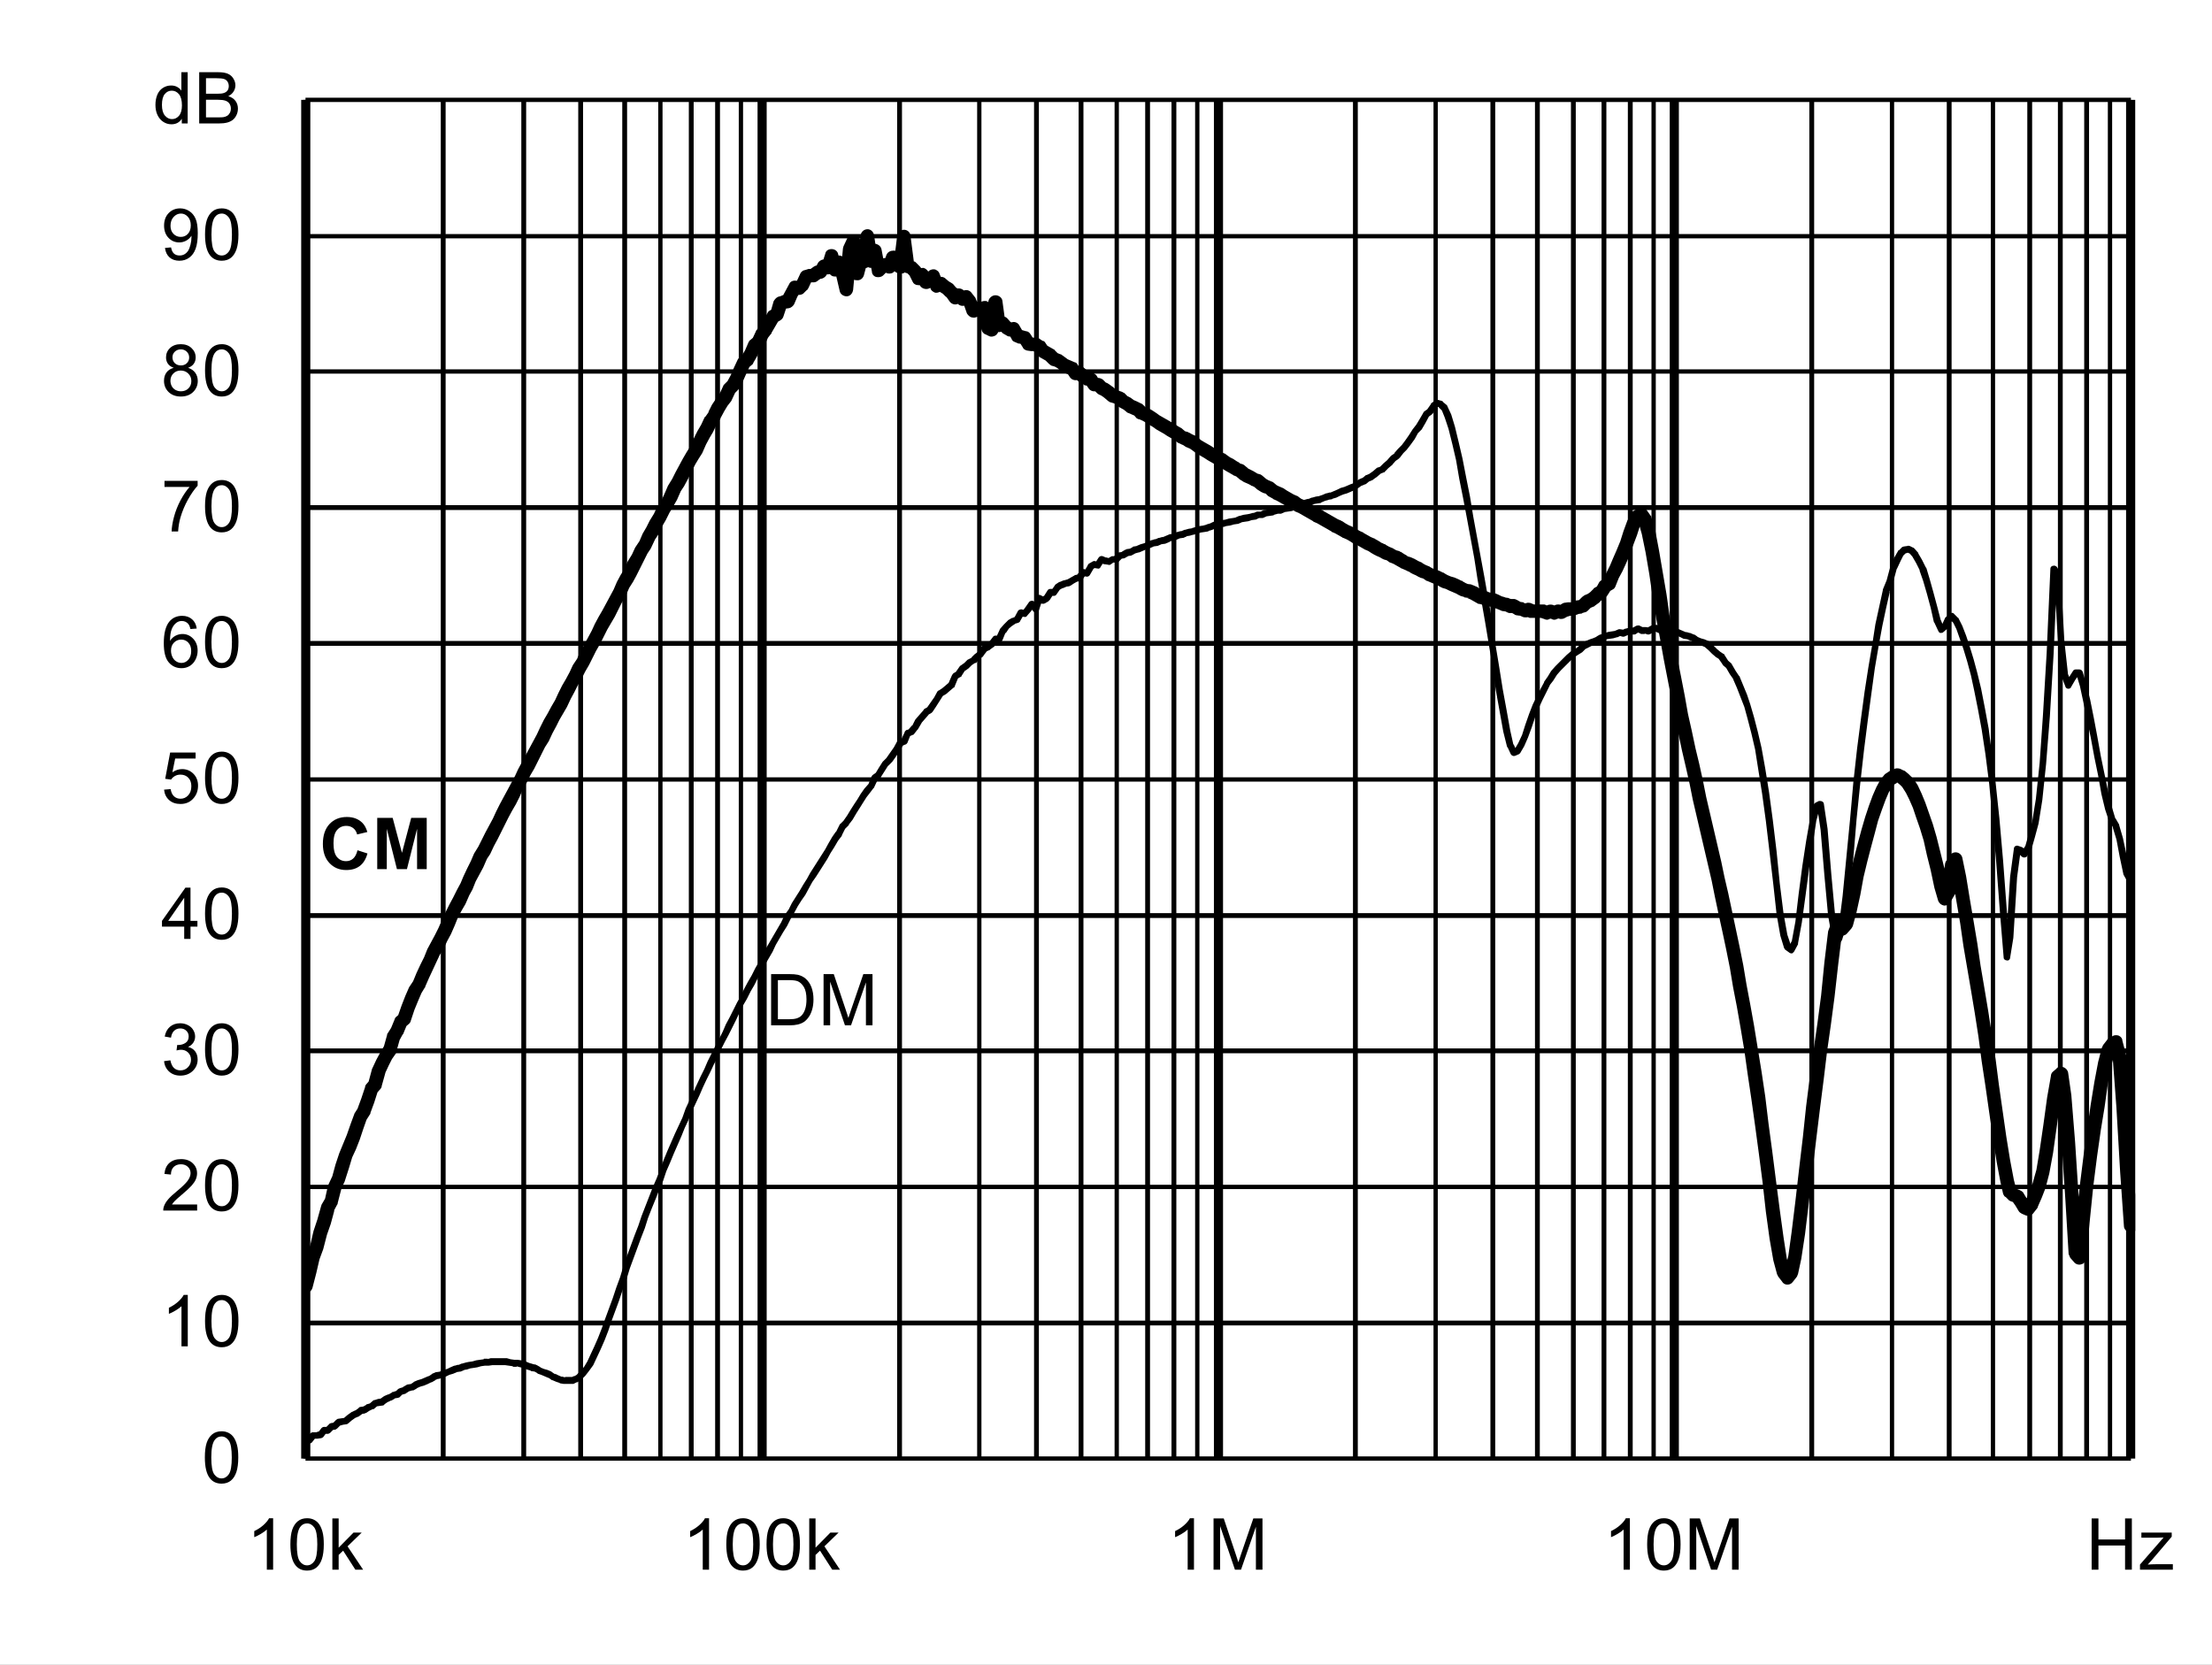 <?xml version="1.0" encoding="UTF-8" standalone="no"?>
<svg xmlns:dc="http://purl.org/dc/elements/1.1/" xmlns:cc="http://creativecommons.org/ns#" xmlns:rdf="http://www.w3.org/1999/02/22-rdf-syntax-ns#" xmlns:svg="http://www.w3.org/2000/svg" xmlns="http://www.w3.org/2000/svg" xmlns:xlink="http://www.w3.org/1999/xlink" id="svg268" version="1.1" viewBox="0 0 494.402 372.117" height="372.117pt" width="494.402pt">
  <rect x="0" y="0" width="494.402" height="372.117" fill="#808080" stroke="none"/>
  <defs id="defs73">
    <g id="g65">
      <symbol style="overflow:visible" id="glyph0-0" overflow="visible">
        <path id="path2" d="m 2,0 v -10 h 8 V 0 Z m 0.25,-0.25 h 7.5 v -9.5 h -7.5 z m 0,0" style="stroke:none"></path>
      </symbol>
      <symbol style="overflow:visible" id="glyph0-1" overflow="visible">
        <path id="path5" d="M 1.234,0 V -11.453 H 5.188 c 0.883,0 1.562,0.055 2.031,0.156 0.652,0.156 1.219,0.434 1.688,0.828 0.602,0.512 1.051,1.164 1.344,1.953 0.301,0.793 0.453,1.699 0.453,2.719 0,0.875 -0.105,1.652 -0.312,2.328 -0.199,0.668 -0.461,1.223 -0.781,1.656 -0.312,0.438 -0.66,0.789 -1.031,1.047 -0.375,0.25 -0.836,0.445 -1.375,0.578 C 6.672,-0.062 6.059,0 5.375,0 Z M 2.75,-1.359 h 2.453 c 0.746,0 1.336,-0.066 1.766,-0.203 C 7.402,-1.707 7.75,-1.906 8,-2.156 8.363,-2.52 8.645,-3.004 8.844,-3.609 9.039,-4.211 9.141,-4.945 9.141,-5.812 c 0,-1.195 -0.199,-2.117 -0.594,-2.766 C 8.16,-9.223 7.684,-9.656 7.125,-9.875 6.719,-10.027 6.059,-10.109 5.156,-10.109 H 2.75 Z m 0,0" style="stroke:none"></path>
      </symbol>
      <symbol style="overflow:visible" id="glyph0-2" overflow="visible">
        <path id="path8" d="M 1.188,0 V -11.453 H 3.469 L 6.188,-3.344 c 0.246,0.75 0.43,1.316 0.547,1.688 C 6.855,-2.07 7.062,-2.68 7.344,-3.484 l 2.734,-7.969 H 12.125 V 0 H 10.656 V -9.594 L 7.328,0 H 5.969 L 2.656,-9.75 V 0 Z m 0,0" style="stroke:none"></path>
      </symbol>
      <symbol style="overflow:visible" id="glyph0-3" overflow="visible">
        <path id="path11" d="m 0.672,-5.656 c 0,-1.352 0.133,-2.441 0.406,-3.266 0.277,-0.82 0.695,-1.457 1.25,-1.906 C 2.879,-11.273 3.57,-11.5 4.406,-11.5 c 0.613,0 1.148,0.129 1.609,0.375 0.465,0.242 0.852,0.598 1.156,1.062 0.301,0.469 0.535,1.039 0.703,1.703 0.176,0.668 0.266,1.57 0.266,2.703 0,1.344 -0.145,2.434 -0.422,3.266 C 7.445,-1.566 7.035,-0.926 6.484,-0.469 5.93,-0.02 5.238,0.203 4.406,0.203 3.301,0.203 2.43,-0.195 1.797,-1 c -0.75,-0.945 -1.125,-2.5 -1.125,-4.656 z m 1.438,0 c 0,1.887 0.219,3.145 0.656,3.766 0.445,0.617 0.992,0.922 1.641,0.922 0.645,0 1.188,-0.312 1.625,-0.938 0.434,-0.621 0.656,-1.875 0.656,-3.75 0,-1.883 -0.223,-3.133 -0.656,-3.75 -0.438,-0.621 -0.988,-0.938 -1.641,-0.938 -0.648,0 -1.164,0.277 -1.547,0.828 -0.492,0.699 -0.734,1.988 -0.734,3.859 z m 0,0" style="stroke:none"></path>
      </symbol>
      <symbol style="overflow:visible" id="glyph0-4" overflow="visible">
        <path id="path14" d="M 5.969,0 H 4.562 V -8.969 C 4.219,-8.645 3.77,-8.32 3.219,-8 2.676,-7.676 2.184,-7.43 1.75,-7.266 V -8.625 C 2.527,-8.996 3.211,-9.445 3.797,-9.969 4.387,-10.496 4.812,-11.008 5.062,-11.5 h 0.906 z m 0,0" style="stroke:none"></path>
      </symbol>
      <symbol style="overflow:visible" id="glyph0-5" overflow="visible">
        <path id="path17" d="M 8.062,-1.359 V 0 H 0.484 C 0.473,-0.34 0.531,-0.672 0.656,-0.984 0.84,-1.492 1.148,-2 1.578,-2.5 2.004,-2.996 2.617,-3.578 3.422,-4.234 4.66,-5.254 5.5,-6.062 5.938,-6.656 6.371,-7.258 6.594,-7.828 6.594,-8.359 6.594,-8.91 6.395,-9.379 6,-9.766 5.602,-10.148 5.082,-10.344 4.438,-10.344 c -0.68,0 -1.223,0.207 -1.625,0.609 -0.406,0.406 -0.609,0.973 -0.609,1.688 L 0.75,-8.188 C 0.852,-9.27 1.227,-10.094 1.875,-10.656 2.52,-11.215 3.383,-11.5 4.469,-11.5 c 1.102,0 1.973,0.309 2.609,0.922 0.645,0.605 0.969,1.355 0.969,2.25 0,0.461 -0.098,0.914 -0.281,1.359 -0.188,0.438 -0.504,0.902 -0.938,1.391 -0.438,0.492 -1.164,1.164 -2.172,2.016 -0.844,0.711 -1.387,1.195 -1.625,1.453 -0.242,0.25 -0.441,0.504 -0.594,0.75 z m 0,0" style="stroke:none"></path>
      </symbol>
      <symbol style="overflow:visible" id="glyph0-6" overflow="visible">
        <path id="path20" d="m 0.672,-3.031 1.406,-0.188 c 0.164,0.805 0.441,1.383 0.828,1.734 0.383,0.344 0.859,0.516 1.422,0.516 0.652,0 1.211,-0.227 1.672,-0.688 0.457,-0.457 0.688,-1.023 0.688,-1.703 0,-0.645 -0.215,-1.176 -0.641,-1.594 -0.418,-0.414 -0.957,-0.625 -1.609,-0.625 -0.262,0 -0.59,0.055 -0.984,0.156 l 0.156,-1.234 c 0.09,0.012 0.164,0.016 0.219,0.016 0.602,0 1.145,-0.156 1.625,-0.469 0.477,-0.309 0.719,-0.797 0.719,-1.453 0,-0.508 -0.18,-0.93 -0.531,-1.266 -0.344,-0.34 -0.793,-0.516 -1.344,-0.516 -0.555,0 -1.012,0.176 -1.375,0.516 -0.367,0.344 -0.602,0.863 -0.703,1.547 l -1.406,-0.25 c 0.176,-0.945 0.566,-1.676 1.172,-2.188 0.613,-0.52 1.375,-0.781 2.281,-0.781 0.621,0 1.195,0.137 1.719,0.406 0.527,0.262 0.93,0.629 1.203,1.094 0.277,0.461 0.422,0.949 0.422,1.469 0,0.5 -0.137,0.957 -0.406,1.359 -0.262,0.406 -0.652,0.73 -1.172,0.969 0.676,0.156 1.203,0.48 1.578,0.969 0.371,0.492 0.562,1.105 0.562,1.844 0,1 -0.367,1.852 -1.094,2.547 -0.73,0.699 -1.652,1.047 -2.766,1.047 -1,0 -1.836,-0.297 -2.5,-0.891 C 1.145,-1.289 0.762,-2.07 0.672,-3.031 Z m 0,0" style="stroke:none"></path>
      </symbol>
      <symbol style="overflow:visible" id="glyph0-7" overflow="visible">
        <path id="path23" d="M 5.172,0 V -2.75 H 0.203 V -4.031 L 5.438,-11.453 H 6.578 V -4.031 H 8.125 V -2.75 H 6.578 V 0 Z m 0,-4.031 V -9.203 L 1.594,-4.031 Z m 0,0" style="stroke:none"></path>
      </symbol>
      <symbol style="overflow:visible" id="glyph0-8" overflow="visible">
        <path id="path26" d="m 0.672,-3 1.469,-0.125 c 0.113,0.719 0.367,1.262 0.766,1.625 0.395,0.355 0.875,0.531 1.438,0.531 0.676,0 1.25,-0.254 1.719,-0.766 0.465,-0.508 0.703,-1.188 0.703,-2.031 0,-0.801 -0.227,-1.43 -0.672,-1.891 -0.449,-0.465 -1.039,-0.703 -1.766,-0.703 -0.461,0 -0.871,0.105 -1.234,0.312 C 2.727,-5.836 2.441,-5.57 2.234,-5.25 l -1.312,-0.172 1.109,-5.875 h 5.688 v 1.344 H 3.156 L 2.531,-6.875 c 0.684,-0.477 1.41,-0.719 2.172,-0.719 0.996,0 1.844,0.352 2.531,1.047 0.684,0.688 1.031,1.574 1.031,2.656 0,1.043 -0.305,1.941 -0.906,2.688 -0.742,0.938 -1.746,1.406 -3.016,1.406 -1.043,0 -1.895,-0.289 -2.547,-0.875 C 1.141,-1.262 0.762,-2.039 0.672,-3 Z m 0,0" style="stroke:none"></path>
      </symbol>
      <symbol style="overflow:visible" id="glyph0-9" overflow="visible">
        <path id="path29" d="M 7.969,-8.656 6.562,-8.547 C 6.438,-9.098 6.258,-9.5 6.031,-9.75 c -0.375,-0.395 -0.848,-0.594 -1.406,-0.594 -0.449,0 -0.84,0.129 -1.172,0.375 -0.449,0.324 -0.805,0.801 -1.062,1.422 C 2.141,-7.93 2.008,-7.051 2,-5.906 2.34,-6.426 2.758,-6.812 3.25,-7.062 c 0.488,-0.246 1,-0.375 1.531,-0.375 0.934,0 1.734,0.352 2.391,1.047 0.664,0.688 1,1.582 1,2.672 0,0.719 -0.16,1.387 -0.469,2 -0.312,0.617 -0.742,1.09 -1.281,1.422 -0.543,0.332 -1.16,0.5 -1.844,0.5 -1.168,0 -2.121,-0.43 -2.859,-1.297 -0.742,-0.863 -1.109,-2.285 -1.109,-4.266 0,-2.215 0.406,-3.828 1.219,-4.828 0.715,-0.871 1.68,-1.312 2.891,-1.312 0.895,0 1.629,0.258 2.203,0.766 0.582,0.5 0.93,1.195 1.047,2.078 z m -5.75,4.938 c 0,0.492 0.102,0.961 0.312,1.406 0.207,0.438 0.492,0.773 0.859,1 0.371,0.23 0.766,0.344 1.172,0.344 0.59,0 1.102,-0.238 1.531,-0.719 C 6.52,-2.164 6.734,-2.816 6.734,-3.641 6.734,-4.43 6.52,-5.051 6.094,-5.5 5.676,-5.957 5.145,-6.188 4.5,-6.188 c -0.637,0 -1.18,0.23 -1.625,0.688 -0.438,0.449 -0.656,1.043 -0.656,1.781 z m 0,0" style="stroke:none"></path>
      </symbol>
      <symbol style="overflow:visible" id="glyph0-10" overflow="visible">
        <path id="path32" d="M 0.766,-9.953 V -11.312 h 7.406 v 1.094 C 7.441,-9.438 6.715,-8.398 6,-7.109 5.289,-5.828 4.738,-4.508 4.344,-3.156 4.062,-2.195 3.883,-1.145 3.812,0 H 2.359 c 0.02,-0.902 0.195,-1.992 0.531,-3.266 0.34,-1.277 0.828,-2.508 1.453,-3.688 0.633,-1.184 1.312,-2.188 2.031,-3 z m 0,0" style="stroke:none"></path>
      </symbol>
      <symbol style="overflow:visible" id="glyph0-11" overflow="visible">
        <path id="path35" d="M 2.828,-6.219 C 2.242,-6.426 1.809,-6.727 1.531,-7.125 1.25,-7.52 1.109,-7.992 1.109,-8.547 1.109,-9.379 1.406,-10.078 2,-10.641 2.602,-11.211 3.406,-11.5 4.406,-11.5 c 0.996,0 1.801,0.293 2.406,0.875 0.613,0.574 0.922,1.277 0.922,2.109 0,0.531 -0.145,0.996 -0.422,1.391 -0.281,0.398 -0.707,0.699 -1.266,0.906 0.695,0.23 1.227,0.602 1.594,1.109 0.371,0.512 0.562,1.121 0.562,1.828 0,0.98 -0.352,1.809 -1.047,2.484 -0.688,0.668 -1.602,1 -2.734,1 -1.125,0 -2.039,-0.332 -2.734,-1 C 1,-1.473 0.656,-2.312 0.656,-3.312 c 0,-0.746 0.188,-1.375 0.562,-1.875 0.371,-0.496 0.91,-0.844 1.609,-1.031 z m -0.281,-2.375 c 0,0.543 0.172,0.988 0.516,1.328 0.352,0.344 0.812,0.516 1.375,0.516 0.539,0 0.984,-0.172 1.328,-0.516 0.34,-0.34 0.516,-0.758 0.516,-1.25 0,-0.52 -0.18,-0.953 -0.531,-1.297 -0.355,-0.352 -0.801,-0.531 -1.328,-0.531 -0.543,0 -0.992,0.176 -1.344,0.516 -0.355,0.344 -0.531,0.758 -0.531,1.234 z M 2.094,-3.312 c 0,0.406 0.094,0.801 0.281,1.172 0.195,0.375 0.484,0.668 0.859,0.875 0.371,0.199 0.773,0.297 1.203,0.297 0.676,0 1.234,-0.211 1.672,-0.641 0.434,-0.434 0.656,-0.988 0.656,-1.656 0,-0.676 -0.23,-1.234 -0.688,-1.672 -0.449,-0.445 -1.012,-0.672 -1.688,-0.672 -0.656,0 -1.207,0.223 -1.641,0.656 -0.438,0.438 -0.656,0.988 -0.656,1.641 z m 0,0" style="stroke:none"></path>
      </symbol>
      <symbol style="overflow:visible" id="glyph0-12" overflow="visible">
        <path id="path38" d="m 0.875,-2.656 1.359,-0.125 c 0.113,0.637 0.332,1.102 0.656,1.391 0.32,0.281 0.734,0.422 1.234,0.422 0.434,0 0.816,-0.098 1.141,-0.297 0.32,-0.195 0.586,-0.457 0.797,-0.781 0.207,-0.332 0.379,-0.781 0.516,-1.344 0.145,-0.559 0.219,-1.133 0.219,-1.719 0,-0.059 0,-0.156 0,-0.281 -0.281,0.449 -0.668,0.816 -1.156,1.094 -0.492,0.273 -1.02,0.406 -1.578,0.406 -0.949,0 -1.754,-0.344 -2.406,-1.031 C 1,-5.605 0.672,-6.516 0.672,-7.641 c 0,-1.152 0.336,-2.086 1.016,-2.797 0.684,-0.707 1.547,-1.062 2.578,-1.062 0.746,0 1.43,0.207 2.047,0.609 0.613,0.398 1.082,0.965 1.406,1.703 0.32,0.742 0.484,1.816 0.484,3.219 0,1.469 -0.164,2.637 -0.484,3.5 -0.312,0.867 -0.789,1.527 -1.422,1.984 -0.625,0.461 -1.363,0.688 -2.203,0.688 -0.898,0 -1.633,-0.25 -2.203,-0.75 C 1.328,-1.043 0.988,-1.75 0.875,-2.656 Z m 5.766,-5.047 c 0,-0.809 -0.223,-1.453 -0.656,-1.922 -0.43,-0.477 -0.945,-0.719 -1.547,-0.719 -0.625,0 -1.176,0.258 -1.641,0.766 -0.461,0.512 -0.688,1.176 -0.688,1.984 0,0.73 0.219,1.324 0.656,1.781 0.445,0.461 0.992,0.688 1.641,0.688 0.645,0 1.176,-0.227 1.594,-0.688 0.426,-0.457 0.641,-1.086 0.641,-1.891 z m 0,0" style="stroke:none"></path>
      </symbol>
      <symbol style="overflow:visible" id="glyph0-13" overflow="visible">
        <path id="path41" d="M 6.438,0 V -1.047 C 5.914,-0.223 5.145,0.188 4.125,0.188 3.457,0.188 2.848,0.004 2.297,-0.359 1.742,-0.723 1.309,-1.234 1,-1.891 c -0.305,-0.652 -0.453,-1.406 -0.453,-2.25 0,-0.832 0.133,-1.582 0.406,-2.25 0.277,-0.676 0.695,-1.191 1.25,-1.547 C 2.754,-8.301 3.375,-8.484 4.062,-8.484 c 0.496,0 0.941,0.105 1.328,0.312 0.395,0.211 0.711,0.488 0.953,0.828 v -4.109 H 7.75 V 0 Z M 2,-4.141 c 0,1.062 0.223,1.863 0.672,2.391 0.445,0.523 0.973,0.781 1.578,0.781 0.613,0 1.133,-0.25 1.562,-0.75 C 6.246,-2.227 6.469,-3 6.469,-4.031 6.469,-5.164 6.246,-6 5.812,-6.531 5.375,-7.059 4.832,-7.328 4.188,-7.328 c -0.625,0 -1.148,0.258 -1.562,0.766 C 2.207,-6.051 2,-5.242 2,-4.141 Z m 0,0" style="stroke:none"></path>
      </symbol>
      <symbol style="overflow:visible" id="glyph0-14" overflow="visible">
        <path id="path44" d="M 1.172,0 V -11.453 H 5.469 c 0.871,0 1.578,0.117 2.109,0.344 0.527,0.23 0.941,0.59 1.234,1.078 0.301,0.48 0.453,0.98 0.453,1.5 0,0.492 -0.137,0.957 -0.406,1.391 -0.262,0.43 -0.66,0.777 -1.188,1.047 0.684,0.199 1.219,0.543 1.594,1.031 0.371,0.492 0.562,1.07 0.562,1.734 0,0.543 -0.117,1.043 -0.344,1.5 -0.23,0.461 -0.512,0.816 -0.844,1.062 -0.336,0.25 -0.754,0.445 -1.25,0.578 C 6.891,-0.062 6.273,0 5.547,0 Z M 2.688,-6.641 h 2.484 c 0.664,0 1.145,-0.047 1.438,-0.141 0.383,-0.113 0.676,-0.301 0.875,-0.562 0.195,-0.27 0.297,-0.602 0.297,-1 0,-0.383 -0.098,-0.719 -0.281,-1 C 7.32,-9.633 7.059,-9.832 6.719,-9.938 6.383,-10.051 5.805,-10.109 4.984,-10.109 H 2.688 Z m 0,5.281 h 2.859 c 0.488,0 0.832,-0.016 1.031,-0.047 C 6.918,-1.465 7.207,-1.57 7.438,-1.719 7.676,-1.863 7.867,-2.078 8.016,-2.359 8.168,-2.637 8.25,-2.961 8.25,-3.328 8.25,-3.754 8.137,-4.125 7.922,-4.438 7.703,-4.746 7.398,-4.969 7.016,-5.094 6.629,-5.227 6.07,-5.297 5.344,-5.297 H 2.688 Z m 0,0" style="stroke:none"></path>
      </symbol>
      <symbol style="overflow:visible" id="glyph0-15" overflow="visible">
        <path id="path47" d="m 1.062,0 v -11.453 h 1.406 v 6.531 l 3.328,-3.375 H 7.625 L 4.453,-5.219 7.938,0 H 6.203 l -2.734,-4.25 -1,0.953 V 0 Z m 0,0" style="stroke:none"></path>
      </symbol>
      <symbol style="overflow:visible" id="glyph0-16" overflow="visible">
        <path id="path50" d="M 1.281,0 V -11.453 H 2.797 V -6.75 H 8.75 v -4.703 h 1.516 V 0 H 8.75 V -5.406 H 2.797 V 0 Z m 0,0" style="stroke:none"></path>
      </symbol>
      <symbol style="overflow:visible" id="glyph0-17" overflow="visible">
        <path id="path53" d="m 0.312,0 v -1.141 l 5.281,-6.062 C 5,-7.172 4.473,-7.156 4.016,-7.156 H 0.625 V -8.297 H 7.406 V -7.375 l -4.484,5.266 -0.875,0.969 C 2.68,-1.191 3.273,-1.219 3.828,-1.219 H 7.656 V 0 Z m 0,0" style="stroke:none"></path>
      </symbol>
      <symbol style="overflow:visible" id="glyph1-0" overflow="visible">
        <path id="path56" d="m 2,0 v -10 h 8 V 0 Z m 0.25,-0.25 h 7.5 v -9.5 h -7.5 z m 0,0" style="stroke:none"></path>
      </symbol>
      <symbol style="overflow:visible" id="glyph1-1" overflow="visible">
        <path id="path59" d="M 8.5,-4.219 10.734,-3.5 c -0.344,1.25 -0.918,2.184 -1.719,2.797 -0.793,0.605 -1.805,0.906 -3.031,0.906 -1.523,0 -2.773,-0.52 -3.75,-1.562 -0.98,-1.039 -1.469,-2.461 -1.469,-4.266 0,-1.902 0.488,-3.383 1.469,-4.438 0.988,-1.059 2.285,-1.594 3.891,-1.594 1.395,0 2.531,0.418 3.406,1.25 0.52,0.492 0.91,1.195 1.172,2.109 L 8.422,-7.75 C 8.285,-8.34 7.996,-8.812 7.562,-9.156 7.133,-9.496 6.613,-9.672 6,-9.672 c -0.844,0 -1.535,0.309 -2.062,0.922 -0.531,0.605 -0.797,1.59 -0.797,2.953 0,1.449 0.258,2.48 0.781,3.094 0.52,0.617 1.195,0.922 2.031,0.922 0.613,0 1.141,-0.191 1.578,-0.578 C 7.977,-2.754 8.301,-3.375 8.5,-4.219 Z m 0,0" style="stroke:none"></path>
      </symbol>
      <symbol style="overflow:visible" id="glyph1-2" overflow="visible">
        <path id="path62" d="M 1.141,0 V -11.453 H 4.594 l 2.078,7.812 2.062,-7.812 h 3.469 V 0 h -2.156 V -9.016 L 7.781,0 H 5.547 L 3.281,-9.016 V 0 Z m 0,0" style="stroke:none"></path>
      </symbol>
    </g>
    <clipPath id="clip1">
      <path id="path67" d="M 118.68,344.398 H 527.762 V 578 H 118.68 Z m 0,0"></path>
    </clipPath>
    <clipPath id="clip2">
      <path id="path70" d="M 118.68,306.359 H 527.762 V 544.441 H 118.68 Z m 0,0"></path>
    </clipPath>
  </defs>
  <g transform="translate(-50.52,-255.121)" id="surface1">
    <path id="path75" d="M 50.52,255.121 H 544.922 V 627.238 H 50.52 Z m 0,0" style="fill:#ffffff;fill-opacity:1;fill-rule:nonzero;stroke:none"></path>
    <path id="path77" d="m 118.801,277.441 h 408 v 303.719 h -408 z m 0,0" style="fill:#ffffff;fill-opacity:1;fill-rule:nonzero;stroke:none"></path>
    <path id="path79" d="m 118.801,550.32 h 408 v 1.078 h -408 z m 0,-30.359 h 408 v 0.961 h -408 z m 0,-30.48 h 408 v 1.078 h -408 z m 0,-30.242 h 408 v 1.082 h -408 z m 0,-30.359 h 408 v 0.961 h -408 z m 0,-30.48 h 408 v 1.082 h -408 z m 0,-30.359 h 408 v 1.082 h -408 z m 0,-30.359 h 408 v 0.961 h -408 z m 0,-30.238 h 408 v 0.957 h -408 z m 0,-30.48 h 408 v 0.961 h -408 z m 0,0" style="fill:#000000;fill-opacity:1;fill-rule:nonzero;stroke:none"></path>
    <path id="path81" d="m 150.121,277.441 v 303.719 h -1.082 V 277.441 Z m 18,0 v 303.719 h -1.082 V 277.441 Z m 12.719,0 v 303.719 h -1.078 V 277.441 Z m 9.84,0 v 303.719 h -1.078 V 277.441 Z m 0,0" style="fill:#000000;fill-opacity:1;fill-rule:nonzero;stroke:none"></path>
    <path id="path83" d="m 198.602,277.441 v 303.719 h -0.961 V 277.441 Z m 6.957,0 v 303.719 h -1.078 V 277.441 Z m 5.883,0 v 303.719 h -1.082 V 277.441 Z m 5.16,0 v 303.719 h -0.961 V 277.441 Z m 0,0" style="fill:#000000;fill-opacity:1;fill-rule:nonzero;stroke:none"></path>
    <path id="path85" d="m 252.121,277.441 v 303.719 h -1.082 V 277.441 Z m 17.758,0 v 303.719 h -0.957 V 277.441 Z m 12.84,0 v 303.719 h -1.078 V 277.441 Z m 9.961,0 v 303.719 h -1.078 V 277.441 Z m 0,0" style="fill:#000000;fill-opacity:1;fill-rule:nonzero;stroke:none"></path>
    <path id="path87" d="m 300.602,277.441 v 303.719 h -0.961 V 277.441 Z m 6.957,0 v 303.719 h -1.078 V 277.441 Z m 5.883,0 v 303.719 h -1.082 V 277.441 Z m 5.16,0 v 303.719 h -0.961 V 277.441 Z m 0,0" style="fill:#000000;fill-opacity:1;fill-rule:nonzero;stroke:none"></path>
    <path id="path89" d="m 354,277.441 v 303.719 h -1.078 V 277.441 Z m 17.879,0 v 303.719 h -0.957 V 277.441 Z m 12.84,0 v 303.719 h -1.078 V 277.441 Z m 9.961,0 v 303.719 h -1.078 V 277.441 Z m 0,0" style="fill:#000000;fill-opacity:1;fill-rule:nonzero;stroke:none"></path>
    <path id="path91" d="m 402.719,277.441 v 303.719 h -1.078 V 277.441 Z m 6.84,0 v 303.719 h -1.078 V 277.441 Z m 5.883,0 v 303.719 h -1.082 V 277.441 Z m 5.16,0 v 303.719 h -0.961 V 277.441 Z m 0,0" style="fill:#000000;fill-opacity:1;fill-rule:nonzero;stroke:none"></path>
    <path id="path93" d="m 456,277.441 v 303.719 h -1.078 V 277.441 Z m 17.879,0 v 303.719 h -0.957 V 277.441 Z m 12.84,0 v 303.719 h -1.078 V 277.441 Z m 9.723,0 v 303.719 h -0.961 V 277.441 Z m 0,0" style="fill:#000000;fill-opacity:1;fill-rule:nonzero;stroke:none"></path>
    <path id="path95" d="m 504.719,277.441 v 303.719 h -1.078 V 277.441 Z m 6.84,0 v 303.719 h -1.078 V 277.441 Z m 5.883,0 v 303.719 h -1.082 V 277.441 Z m 5.16,0 v 303.719 h -0.961 V 277.441 Z m 0,0" style="fill:#000000;fill-opacity:1;fill-rule:nonzero;stroke:none"></path>
    <path id="path97" d="m 119.879,277.441 v 303.719 h -2.039 V 277.441 Z m 102,0 v 303.719 h -2.039 V 277.441 Z m 102,0 v 303.719 h -2.039 V 277.441 Z m 101.883,0 v 303.719 h -2.043 V 277.441 Z m 102,0 v 303.719 h -2.043 V 277.441 Z m 0,0" style="fill:#000000;fill-opacity:1;fill-rule:nonzero;stroke:none"></path>
    <path id="path99" d="m 118.32,277.441 h 1.078 v 303.719 h -1.078 z m 0,0" style="fill:#000000;fill-opacity:1;fill-rule:nonzero;stroke:none"></path>
    <path id="path101" d="m 118.801,580.68 h 408 v 0.961 h -408 z m 0,0" style="fill:#000000;fill-opacity:1;fill-rule:nonzero;stroke:none"></path>
    <g style="clip-rule:nonzero" id="g105" clip-path="url(#clip1)">
      <path id="path103" d="m 118.801,576.359 h 0.84 l -0.602,0.242 0.84,-1.082 c 0.121,-0.121 0.359,-0.238 0.602,-0.238 h 0.84 -0.121 l 0.723,-0.242 -0.363,0.359 0.84,-1.078 c 0.121,-0.121 0.363,-0.242 0.48,-0.242 h 0.84 l -0.48,0.242 0.84,-0.84 c 0,-0.121 0.242,-0.121 0.363,-0.242 l 0.84,-0.117 -0.48,0.238 0.84,-0.84 c 0.121,-0.121 0.238,-0.121 0.359,-0.238 l 1.68,-0.242 -0.359,0.121 0.84,-0.719 L 129,570.84 c 0,0 0.121,-0.121 0.238,-0.121 l 0.723,-0.359 -0.121,0.121 0.84,-0.602 c 0,-0.117 0.121,-0.117 0.242,-0.238 l 0.84,-0.121 -0.242,0.121 0.84,-0.48 c 0,0 0,-0.121 0.121,-0.121 l 0.84,-0.238 -0.242,0.121 0.844,-0.723 c 0.117,-0.121 0.238,-0.121 0.359,-0.121 L 135,567.84 l 0.84,-0.121 -0.359,0.121 0.84,-0.602 c 0.121,0 0.121,-0.117 0.238,-0.117 l 0.84,-0.359 -0.117,0.117 0.84,-0.48 c 0,-0.117 0.117,-0.117 0.238,-0.117 l 0.719,-0.242 -0.238,0.242 0.719,-0.723 c 0.121,0 0.242,0 0.242,-0.117 l 0.84,-0.242 h -0.121 l 0.84,-0.48 c 0,0 0.121,-0.117 0.242,-0.117 l 0.84,-0.121 -0.242,0.121 0.723,-0.48 C 143.039,564 143.039,564 143.039,564 l 0.84,-0.359 0.84,-0.242 1.68,-0.719 -0.117,0.121 L 147,562.32 c 0.121,-0.121 0.121,-0.121 0.121,-0.121 l 0.84,-0.359 c 0.117,0 0.117,0 0.117,0 l 0.844,-0.121 h -0.121 l 0.84,-0.359 0.84,-0.238 0.719,-0.359 0.84,-0.363 c 0.121,0 0.121,0 0.121,0 L 153,560.16 l -0.121,0.121 0.84,-0.359 c 0,0 0.121,0 0.121,0 l 0.84,-0.242 0.602,-0.121 0.84,-0.117 0.84,-0.242 0.84,-0.121 0.84,-0.117 c 0,-0.121 0,-0.121 0.121,-0.121 h 0.84 l -0.242,0.121 0.84,-0.242 c 0.121,0 0.121,0 0.121,0 h 3.359 c 0,0 0,0 0.121,0 l 0.84,0.242 0.84,0.117 h -0.242 0.84 c 0,0 0.121,0 0.121,0 l 0.84,0.121 0.84,0.242 c 0,0 0.121,0 0.121,0 l 0.84,0.359 0.84,0.238 h -0.121 l 0.723,0.121 c 0.117,0.121 0.238,0.121 0.238,0.121 l 0.84,0.48 h -0.121 l 0.84,0.359 0.844,0.238 0.84,0.359 c 0,0 0,0 0.117,0.121 l 0.723,0.48 v -0.121 l 0.719,0.359 0.84,0.363 -0.121,-0.121 0.84,0.238 -0.117,-0.117 h 1.559 l -0.242,0.117 0.844,-0.359 -0.121,0.121 0.84,-0.48 -0.242,0.121 0.84,-0.84 0.84,-0.961 0.723,-1.199 0.719,-1.562 0.84,-1.801 0.84,-1.918 0.84,-2.16 0.723,-2.039 1.68,-4.562 0.84,-2.52 0.84,-2.277 0.719,-2.402 0.84,-2.398 1.68,-4.562 0.84,-2.16 0.723,-2.156 2.52,-6.48 0.84,-1.922 0.84,-2.16 0.719,-1.918 0.84,-2.043 0.84,-1.918 0.84,-1.922 0.84,-1.797 0.84,-1.801 0.723,-2.039 3.359,-7.203 0.84,-1.68 0.719,-1.68 1.68,-3.359 0.84,-1.559 0.84,-1.68 0.723,-1.684 0.84,-1.559 1.68,-3.359 0.84,-1.441 0.719,-1.559 0.84,-1.559 0.84,-1.441 0.84,-1.68 0.84,-1.441 0.84,-1.438 0.723,-1.562 0.84,-1.438 1.68,-2.883 0.84,-1.438 0.719,-1.562 0.961,-1.32 0.719,-1.438 1.68,-2.641 0.84,-1.441 0.84,-1.32 0.723,-1.32 0.84,-1.316 2.52,-3.961 0.719,-1.32 0.84,-1.441 L 237.359,441 v 0.121 l 0.84,-1.68 c 0,0 0,-0.121 0.121,-0.121 l 0.84,-0.84 -0.121,0.121 0.84,-1.203 0.723,-1.199 0.84,-1.32 0.719,-1.078 0.719,-1.199 0.84,-1.203 0.961,-1.078 -0.121,0.238 0.723,-1.797 c 0.117,-0.121 0.117,-0.242 0.238,-0.363 l 0.84,-0.598 -0.121,0.121 0.723,-1.203 0.84,-1.32 c 0.121,-0.117 0.121,-0.117 0.121,-0.117 l 0.84,-0.84 -0.121,0.117 1.68,-2.398 0.719,-1.32 c 0.121,-0.121 0.242,-0.238 0.48,-0.359 l 0.719,-0.359 -0.359,0.48 0.84,-1.801 c 0,-0.242 0.242,-0.359 0.359,-0.48 l 0.844,-0.242 -0.363,0.121 0.84,-0.961 v 0.121 l 0.723,-1.438 c 0.117,0 0.117,-0.121 0.117,-0.121 l 0.84,-0.961 0.844,-0.961 c 0,-0.117 0.117,-0.117 0.117,-0.238 l 0.84,-0.48 -0.238,0.238 1.68,-2.398 0.719,-1.32 c 0.121,-0.121 0.242,-0.238 0.359,-0.238 l 0.723,-0.48 0.719,-0.602 0.84,-0.719 -0.238,0.359 0.84,-1.922 c 0.117,-0.238 0.238,-0.359 0.359,-0.477 l 0.84,-0.48 -0.359,0.238 0.84,-1.199 c 0.117,-0.121 0.117,-0.238 0.238,-0.238 l 0.84,-0.602 0.723,-0.719 0.957,-0.48 h -0.117 l 0.719,-0.723 0.961,-0.719 -0.121,0.121 0.719,-1.199 c 0.121,-0.121 0.242,-0.121 0.359,-0.242 l 0.84,-0.238 h -0.238 l 0.84,-0.602 -0.121,0.121 0.84,-1.082 c 0.121,-0.238 0.363,-0.359 0.602,-0.359 h 0.84 l -0.719,0.48 0.84,-1.801 c 0,-0.117 0,-0.117 0.117,-0.238 l 0.844,-0.961 0.84,-0.84 c 0,0 0.117,-0.121 0.117,-0.121 l 0.84,-0.48 c 0,0 0,0 0.121,0 l 0.84,-0.359 -0.48,0.359 0.84,-1.559 c 0.121,-0.238 0.48,-0.359 0.84,-0.359 l 0.84,0.238 -0.719,0.242 0.719,-0.961 0.84,-1.199 c 0.121,-0.121 0.363,-0.242 0.602,-0.242 0.238,0 0.48,0.121 0.602,0.242 l 0.84,1.199 -1.32,0.238 0.84,-2.52 c 0,-0.238 0.238,-0.359 0.48,-0.48 0.117,0 0.359,0 0.598,0.121 l 0.84,0.48 h -0.84 l 0.84,-0.48 -0.238,0.242 0.84,-1.32 c 0.121,-0.242 0.359,-0.359 0.598,-0.359 h 0.84 l -0.598,0.359 0.84,-1.199 c 0,-0.121 0.121,-0.121 0.238,-0.242 l 0.723,-0.48 c 0.117,0 0.117,0 0.117,0 l 0.84,-0.359 c 0,0 0.121,0 0.121,0 l 0.84,-0.238 -0.238,0.117 0.84,-0.48 0.84,-0.477 c 0,0 0.121,-0.121 0.238,-0.121 l 0.723,-0.121 -0.48,0.242 0.84,-1.082 c 0.238,-0.238 0.48,-0.359 0.84,-0.359 l 0.84,0.238 -0.84,0.363 0.84,-1.441 c 0,-0.121 0.121,-0.242 0.238,-0.359 l 0.84,-0.48 c 0.121,-0.121 0.359,-0.121 0.48,-0.121 l 0.84,0.242 -0.84,0.359 0.84,-1.32 c 0.242,-0.359 0.602,-0.48 0.961,-0.359 l 0.84,0.359 -0.121,-0.121 0.723,0.242 -0.48,0.117 0.84,-0.48 c 0.121,-0.117 0.238,-0.117 0.359,-0.117 H 300 l -0.602,0.117 0.84,-0.719 c 0.121,-0.121 0.242,-0.238 0.363,-0.238 l 0.84,-0.121 h -0.242 L 302.039,378 c 0.121,0 0.121,0 0.242,-0.121 l 0.84,-0.117 -0.242,0.117 0.84,-0.48 c 0,-0.117 0.121,-0.117 0.242,-0.117 l 0.719,-0.121 h -0.121 l 0.84,-0.359 0.84,-0.242 0.84,-0.359 0.844,-0.359 c 0,0 0,0 0.117,0 l 0.723,-0.238 -0.121,0.117 0.84,-0.359 c 0.121,0 0.121,0 0.121,0 l 0.84,-0.238 -0.121,0.117 L 312,374.52 c 0,0 0,0 0.121,0 l 0.84,-0.121 h -0.242 l 0.84,-0.359 c 0.121,0 0.121,0 0.121,0 l 0.84,-0.238 -0.121,0.121 0.84,-0.363 c 0,0 0.121,0 0.121,0 l 0.84,-0.238 0.84,-0.121 h -0.238 l 0.84,-0.238 c 0.121,-0.121 0.121,-0.121 0.121,-0.121 l 0.84,-0.121 0.84,-0.117 0.84,-0.242 h -0.121 L 321,372.121 l 0.719,-0.359 c 0.121,0 0.242,0 0.359,0 h 0.844 -0.363 l 0.84,-0.363 c 0,0 0.121,0 0.121,0 l 0.84,-0.117 0.84,-0.242 0.84,-0.117 0.723,-0.121 h -0.121 l 0.84,-0.359 c 0,0 0.121,0 0.121,0 l 0.84,-0.242 0.84,-0.121 0.598,-0.117 0.84,-0.242 -0.117,0.121 0.84,-0.359 c 0,0 0.117,0 0.238,0 h 0.84 -0.238 L 333,369.121 c 0.121,0 0.121,0 0.121,0 L 333.961,369 l 0.84,-0.238 -0.121,0.117 0.84,-0.359 c 0.121,-0.121 0.121,-0.121 0.242,-0.121 h 0.84 l -0.242,0.121 0.719,-0.359 c 0.121,0 0.121,0 0.242,0 l 0.719,-0.238 1.68,-0.242 0.84,-0.238 -0.117,0.117 0.719,-0.359 L 342,366.84 c 0.121,0 0.121,0 0.121,0 l 0.84,-0.238 -0.121,0.117 0.84,-0.359 c 0,0 0.121,0 0.121,0 l 0.84,-0.238 L 345.48,366 h -0.121 l 0.719,-0.238 0.844,-0.363 c 0.117,0 0.117,0 0.117,0 l 0.84,-0.238 -0.117,0.121 0.84,-0.359 0.84,-0.363 0.719,-0.359 0.84,-0.238 0.84,-0.359 0.84,-0.363 -0.121,0.121 0.84,-0.48 0.84,-0.598 0.84,-0.359 -0.117,0.117 0.719,-0.598 c 0.121,-0.121 0.121,-0.121 0.242,-0.121 l 0.84,-0.359 -0.242,0.117 0.84,-0.598 0.84,-0.719 c 0,0 0.121,-0.121 0.242,-0.121 l 0.719,-0.242 -0.238,0.121 0.84,-0.84 0.84,-0.719 -0.121,0.117 0.84,-0.957 c 0,0 0.121,-0.121 0.121,-0.121 l 0.84,-0.602 h -0.121 L 363,355.441 l 0.84,-0.84 0.719,-0.961 0.84,-1.199 0.84,-1.32 0.84,-1.082 0.723,-1.199 0.84,-1.441 c 0,-0.117 0.121,-0.117 0.121,-0.238 l 0.84,-0.602 -0.121,0.121 0.84,-1.199 c 0,-0.121 0.121,-0.242 0.121,-0.242 l 0.84,-0.598 c 0.238,-0.121 0.48,-0.242 0.719,-0.121 l 0.84,0.242 c 0.121,0 0.121,0.117 0.238,0.238 l 0.844,0.719 c 0.117,0.121 0.117,0.242 0.117,0.242 l 0.84,1.801 0.84,2.758 0.84,3.48 0.84,3.602 0.84,4.32 0.84,4.199 0.723,4.438 0.84,4.562 1.68,9.117 0.84,4.801 0.84,4.68 0.719,5.16 0.84,5.043 0.84,5.277 0.84,4.562 0.84,4.68 0.723,3.238 v -0.238 l 0.719,1.559 -0.84,-0.359 0.719,-0.359 -0.359,0.359 0.84,-1.441 0.84,-1.801 0.723,-2.277 0.84,-2.402 0.84,-2.16 1.68,-3.359 0.84,-1.559 c 0,-0.121 0,-0.121 0,-0.121 l 0.84,-1.199 0.719,-1.199 0.961,-1.082 2.52,-2.52 0.84,-0.719 0.84,-0.48 0.84,-0.602 0.723,-0.719 0.957,-0.48 c 0,-0.121 0,-0.121 0.121,-0.121 l 0.84,-0.359 0.719,-0.238 0.84,-0.359 h -0.117 l 0.84,-0.48 c 0,0 0.117,0 0.117,0 l 0.84,-0.359 c 0,0 0.121,0 0.121,0 l 0.84,-0.242 0.84,-0.121 0.723,-0.117 h -0.121 l 0.598,-0.242 c 0.121,-0.117 0.363,-0.117 0.48,-0.117 l 0.84,0.117 -0.359,0.121 0.723,-0.359 c 0.117,0 0.117,0 0.117,0 l 0.84,-0.242 c 0.121,0 0.121,0 0.242,0 h 0.719 l -0.359,0.121 0.84,-0.48 c 0.238,-0.117 0.48,-0.117 0.719,-0.117 l 0.723,0.359 h -0.242 0.84 c 0,0 0.121,0 0.121,0 l 0.84,0.117 -0.602,0.121 0.84,-0.48 c 0.121,0 0.121,-0.117 0.242,-0.117 l 0.84,-0.121 c 0.121,0 0.238,0 0.48,0 l 0.719,0.359 0.84,0.359 -0.359,-0.121 0.719,-0.117 c 0.121,0 0.242,0 0.359,0 l 0.84,0.117 c 0,0 0.121,0.121 0.242,0.121 l 0.84,0.48 -0.602,-0.121 0.84,-0.117 c 0.121,0 0.242,0 0.363,0 l 1.68,0.719 -0.121,-0.121 0.84,0.242 c 0,0 0.121,0 0.121,0 l 0.84,0.359 c 0,0 0,0 0.117,0 l 0.723,0.48 h -0.121 l 0.84,0.359 0.84,0.238 0.84,0.359 c 0.121,0 0.121,0.121 0.242,0.242 l 0.84,0.719 0.84,0.84 0.719,0.602 0.719,0.48 c 0.121,0 0.242,0.117 0.242,0.238 l 0.84,1.32 -0.121,-0.121 0.84,0.723 c 0,0.117 0.121,0.117 0.121,0.238 l 0.84,1.441 0.719,1.078 c 0.121,0 0.121,0.121 0.121,0.121 l 1.68,4.078 0.719,2.16 0.84,2.883 0.84,3.238 0.84,3.602 0.84,4.68 0.844,5.277 0.84,6.242 0.84,6.961 0.719,7.199 0.84,6.719 0.84,4.68 0.84,2.52 -0.359,-0.359 0.84,0.602 -1.082,0.359 0.723,-1.68 v 0.238 l 0.84,-4.559 0.719,-6.121 0.84,-6.359 0.84,-5.52 0.84,-4.801 0.84,-3.238 c 0,-0.242 0.242,-0.48 0.48,-0.602 l 0.719,-0.359 c 0.242,0 0.48,0 0.723,0.121 0.238,0.117 0.359,0.359 0.359,0.48 l 0.84,5.637 0.84,10.203 0.84,9.117 0.719,4.441 -0.238,-0.359 0.84,0.598 -1.199,0.363 L 461.52,462 v 0.121 l 0.84,-6.723 0.84,-8.637 0.84,-8.641 0.723,-8.16 0.84,-7.562 0.84,-6.477 0.84,-6.242 0.84,-5.398 0.84,-4.922 0.719,-4.68 L 471.359,387 c 0,0 0,0 0,-0.121 l 0.84,-2.039 0.84,-3.121 c 0,0 0,0 0,-0.117 l 0.84,-1.801 0.84,-1.441 c 0,-0.121 0.121,-0.238 0.242,-0.238 l 0.719,-0.723 c 0.121,0 0.242,-0.117 0.359,-0.117 l 0.84,-0.121 c 0.121,-0.121 0.242,0 0.48,0 l 0.719,0.359 c 0.121,0 0.242,0.121 0.363,0.242 l 0.84,0.957 c 0,0 0,0 0,0.121 l 0.84,1.441 0.84,1.68 c 0,0 0,0 0.117,0.117 l 0.723,2.402 0.84,3 0.84,3.121 0.84,3.238 v -0.121 l 0.719,1.801 -1.078,-0.238 0.719,-0.723 -0.121,0.242 0.723,-1.562 C 485.398,393.121 485.398,393 485.52,393 l 0.84,-0.719 c 0.242,-0.242 0.719,-0.242 0.961,0.117 l 0.84,0.84 c 0.121,0 0.121,0.121 0.121,0.121 l 0.84,1.68 0.84,2.16 0.84,2.52 0.84,2.762 0.84,3.121 0.84,3.477 0.84,4.32 0.84,4.562 0.719,5.52 0.84,6.598 0.84,7.922 0.84,9.602 0.84,11.277 0.723,10.199 -1.441,-0.117 0.602,-4.441 0.84,-13.441 0.84,-6.238 c 0,-0.238 0.121,-0.48 0.359,-0.602 0.238,-0.117 0.48,-0.117 0.719,0 l 0.723,0.242 c 0.117,0.121 0.238,0.121 0.359,0.238 l 0.719,0.723 -1.199,0.238 0.84,-1.441 v 0.121 l 0.719,-2.52 0.84,-3 0.84,-5.16 0.84,-8.039 0.723,-10.441 0.84,-14.039 0.84,-18.961 c 0,-0.238 0.238,-0.598 0.598,-0.598 0.242,-0.121 0.602,0 0.84,0.238 l 0.84,1.32 c 0,0.121 0,0.238 0,0.359 l 0.844,14.879 0.84,7.68 v -0.238 l 0.84,2.16 -1.441,-0.121 0.84,-1.438 0.84,-1.32 c 0.121,-0.242 0.359,-0.359 0.602,-0.359 h 0.84 c 0.359,0 0.598,0.238 0.719,0.477 l 0.84,2.883 0.84,3.359 0.84,4.199 0.719,3.84 0.84,4.68 0.844,4.082 0.84,4.078 0.84,3.359 0.719,2.402 V 438 l 0.84,1.441 c 0,0.117 0,0.117 0,0.117 l 0.84,2.883 0.84,3.957 0.84,3.84 -0.121,-0.117 0.84,1.438 c 0.242,0.363 0.121,0.84 -0.238,1.082 -0.359,0.121 -0.84,0 -1.082,-0.359 l -0.84,-1.441 c 0,-0.121 -0.117,-0.121 -0.117,-0.238 l -0.84,-3.961 -0.723,-3.84 -0.84,-2.762 0.121,0.121 L 522,438.719 c 0,0 -0.121,-0.117 -0.121,-0.117 l -0.84,-2.523 -0.84,-3.477 -0.719,-4.082 -0.84,-4.078 -0.84,-4.562 -0.84,-3.957 -0.84,-4.082 -0.723,-3.359 -0.84,-2.762 0.723,0.602 h -0.84 l 0.719,-0.359 -0.84,1.199 -0.84,1.441 c -0.121,0.359 -0.359,0.477 -0.719,0.477 -0.242,0 -0.602,-0.238 -0.602,-0.477 l -0.84,-2.16 c 0,-0.121 -0.121,-0.121 -0.121,-0.242 l -0.719,-7.68 -0.84,-14.879 0.121,0.359 -0.84,-1.32 1.438,-0.359 -0.84,18.961 -0.84,14.039 -0.84,10.559 -0.84,8.043 -0.84,5.277 -0.84,3.121 -0.719,2.52 c 0,0 -0.121,0.121 -0.121,0.121 l -0.84,1.438 c -0.121,0.242 -0.242,0.363 -0.48,0.363 -0.238,0.117 -0.48,0 -0.719,-0.121 l -0.84,-0.84 0.359,0.121 -0.84,-0.363 1.078,-0.598 -0.84,6.238 -0.84,13.562 -0.719,4.438 c 0,0.359 -0.359,0.723 -0.723,0.602 -0.359,0 -0.719,-0.242 -0.719,-0.602 L 497.52,459 l -0.84,-11.281 -0.84,-9.598 -0.719,-7.801 -0.84,-6.602 -0.84,-5.52 -0.84,-4.559 -0.84,-4.199 -0.723,-3.363 -0.84,-3.117 -0.84,-2.762 -0.84,-2.398 -0.719,-2.039 -0.84,-1.684 0.117,0.242 -0.84,-0.84 h 1.082 l -0.84,0.719 0.238,-0.238 -0.84,1.559 c 0,0.121 -0.117,0.242 -0.238,0.242 l -0.84,0.719 c -0.121,0.121 -0.359,0.121 -0.602,0.121 -0.238,0 -0.359,-0.242 -0.48,-0.48 l -0.84,-1.801 c 0,0 0,0 -0.117,-0.121 l -0.723,-3.238 -0.84,-3.121 -0.84,-2.879 -0.84,-2.402 0.121,0.121 -0.84,-1.68 -0.84,-1.441 0.117,0.121 -0.84,-0.961 0.363,0.242 -0.84,-0.359 h 0.359 l -0.723,0.238 0.242,-0.238 -0.719,0.719 0.117,-0.242 -0.719,1.441 -0.84,1.801 v -0.121 l -0.84,3.121 -0.84,2.16 0.121,-0.121 -0.844,3.719 -0.84,3.961 -0.84,4.562 -0.84,4.918 -0.719,5.281 -0.84,6.238 -0.84,6.602 -0.84,7.438 -0.84,8.16 -0.719,8.641 -0.84,8.762 -0.844,6.719 c 0,0 0,0 0,0.121 l -0.84,2.758 c -0.117,0.242 -0.238,0.363 -0.477,0.48 -0.242,0.121 -0.602,0 -0.723,-0.117 L 460.199,465 c -0.121,-0.121 -0.238,-0.359 -0.238,-0.48 l -0.84,-4.68 -0.84,-9.121 -0.84,-10.078 -0.84,-5.641 1.078,0.602 -0.84,0.359 0.48,-0.48 -0.84,3.121 -0.719,4.797 -0.84,5.523 -0.844,6.359 -0.84,6.117 -0.84,4.562 c 0,0.117 0,0.117 0,0.238 l -0.84,1.562 c -0.117,0.238 -0.359,0.359 -0.48,0.477 -0.238,0 -0.477,0 -0.719,-0.238 l -0.84,-0.602 c -0.121,-0.117 -0.121,-0.238 -0.238,-0.359 l -0.84,-2.758 -0.84,-4.801 -0.723,-6.602 -0.84,-7.199 -0.84,-7.078 -0.84,-6.121 -0.84,-5.281 -0.719,-4.559 -0.84,-3.602 -0.84,-3.238 -0.723,-2.641 -1.68,-4.32 -0.84,-1.918 0.121,0.117 -0.84,-1.199 -0.84,-1.441 0.121,0.121 -0.84,-0.719 c 0,-0.121 -0.121,-0.121 -0.121,-0.242 L 434.641,402.359 435,402.602 434.039,402 l -0.84,-0.719 -0.84,-0.84 -0.84,-0.723 0.242,0.121 -0.84,-0.359 -0.723,-0.242 -0.84,-0.359 c -0.121,0 -0.121,0 -0.121,-0.117 l -0.84,-0.48 0.121,0.117 -0.84,-0.359 h 0.121 l -0.84,-0.117 c 0,0 0,0 -0.121,0 l -0.719,-0.363 -0.84,-0.359 h 0.359 l -0.719,0.242 c -0.242,0 -0.48,0 -0.602,-0.121 l -0.84,-0.48 0.238,0.121 -0.84,-0.242 h 0.359 l -0.84,0.242 c -0.117,0 -0.238,0 -0.477,-0.121 l -0.723,-0.238 -0.84,-0.363 h 0.359 L 420,396.48 l 0.238,-0.121 -0.84,0.48 c -0.238,0.121 -0.359,0.121 -0.598,0.121 l -0.723,-0.242 0.121,0.121 h -0.84 c -0.121,0 -0.238,-0.121 -0.238,-0.121 l -0.84,-0.359 h 0.598 l -0.719,0.48 c -0.121,0.121 -0.359,0.121 -0.48,0.121 h -0.719 0.117 l -0.84,0.117 h 0.121 l -0.84,0.363 c -0.121,0 -0.238,0 -0.359,0 l -0.84,-0.242 h 0.48 l -0.723,0.359 c 0,0 -0.117,0 -0.117,0 l -0.84,0.242 -0.84,0.121 -0.84,0.117 h 0.238 l -0.84,0.359 0.121,-0.117 -0.84,0.48 c 0,0.117 -0.121,0.117 -0.121,0.117 l -0.84,0.359 -0.84,0.242 -0.719,0.359 -0.723,0.359 -0.719,0.723 -0.961,0.598 -0.719,0.48 -0.719,0.602 -0.84,0.84 -0.844,0.84 -0.719,0.719 -0.84,0.961 -0.84,1.32 -0.84,1.078 0.121,-0.121 -0.84,1.684 -0.84,1.68 -0.723,1.559 -0.84,2.039 -0.84,2.52 -0.84,2.281 -0.84,1.922 -0.84,1.438 c 0,0.121 -0.238,0.242 -0.359,0.359 l -0.84,0.359 c -0.359,0.121 -0.719,0 -0.961,-0.359 l -0.719,-1.559 c -0.121,0 -0.121,-0.121 -0.121,-0.121 l -0.84,-3.359 -1.68,-9.359 -0.719,-5.16 -0.84,-5.039 -0.84,-5.043 -0.84,-4.797 -0.84,-4.68 -0.723,-4.68 -0.84,-4.562 -0.84,-4.559 -0.84,-4.441 -0.84,-4.199 -0.719,-4.199 -0.84,-3.602 -0.84,-3.359 -0.84,-2.52 -0.723,-1.801 0.121,0.242 -0.84,-0.844 0.359,0.121 -0.84,-0.238 0.719,-0.121 -0.84,0.602 0.121,-0.242 -0.719,1.32 c -0.121,0.121 -0.121,0.121 -0.242,0.242 l -0.84,0.598 0.242,-0.238 -0.84,1.559 -0.84,1.441 -0.84,0.84 -0.723,1.32 -0.957,1.32 -0.84,1.078 -0.723,0.719 -0.84,1.082 c 0,0 -0.121,0 -0.121,0.121 l -0.84,0.598 0.121,-0.121 -0.84,0.961 c 0,0.121 0,0.121 -0.121,0.121 l -0.719,0.602 L 360,360.602 c 0,0.117 -0.121,0.117 -0.238,0.117 l -0.84,0.359 0.238,-0.117 -0.84,0.719 -0.84,0.602 c 0,0 -0.121,0.117 -0.121,0.117 l -0.84,0.363 0.121,-0.121 -0.719,0.598 c -0.121,0.121 -0.121,0.121 -0.242,0.121 l -0.84,0.359 0.121,-0.117 -0.84,0.598 -0.84,0.48 -1.68,0.719 -0.84,0.242 -0.84,0.359 -0.723,0.359 -0.84,0.242 c -0.121,0.117 -0.121,0.117 -0.121,0.117 l -0.84,0.121 h 0.121 l -0.84,0.238 -0.84,0.363 c 0,0 0,0 -0.121,0.117 l -0.84,0.121 -0.719,0.121 h 0.121 l -0.84,0.359 c -0.121,0 -0.121,0 -0.121,0 l -0.84,0.121 h 0.121 l -0.84,0.359 -0.84,0.238 c 0,0.121 0,0.121 -0.121,0.121 l -0.84,0.121 -0.723,0.238 -1.68,0.242 h 0.121 l -0.84,0.359 c 0,0 -0.121,0 -0.238,0 h -0.84 0.359 l -0.84,0.238 c -0.121,0.121 -0.121,0.121 -0.121,0.121 l -0.84,0.121 -0.84,0.117 h 0.121 l -0.84,0.363 c 0,0 -0.121,0 -0.242,0 h -0.84 0.242 l -0.723,0.359 c -0.121,0 -0.121,0 -0.121,0 l -0.84,0.117 -0.719,0.242 -0.84,0.121 -0.719,0.117 h 0.117 l -0.84,0.359 c 0,0 -0.117,0 -0.117,0 l -0.84,0.121 -0.84,0.242 -0.84,0.117 -0.723,0.242 0.121,-0.121 -0.84,0.359 c -0.121,0 -0.238,0 -0.238,0 h -0.844 0.242 l -0.84,0.359 -0.84,0.242 c 0,0 0,0.121 -0.121,0.121 l -0.719,0.117 -0.84,0.121 -0.84,0.238 0.117,-0.117 -0.84,0.359 c 0,0 -0.117,0 -0.117,0 l -0.84,0.238 L 315.602,375 h 0.238 L 315,375.359 c -0.121,0 -0.121,0 -0.121,0 l -0.84,0.121 h 0.121 l -0.84,0.359 c 0,0 -0.121,0 -0.121,0 l -0.84,0.121 h 0.121 l -0.719,0.359 -0.84,0.359 c -0.121,0 -0.121,0 -0.121,0 l -0.84,0.121 h 0.117 l -0.84,0.359 c 0,0 -0.117,0 -0.117,0 l -0.84,0.121 h 0.117 l -0.84,0.359 -0.719,0.238 -0.84,0.359 -0.84,0.363 c 0,0 -0.121,0 -0.121,0 l -0.84,0.238 0.242,-0.121 -0.84,0.48 c 0,0 -0.121,0 -0.242,0.121 l -0.84,0.121 0.359,-0.121 -0.84,0.48 c -0.117,0.121 -0.238,0.121 -0.238,0.121 l -0.84,0.117 0.359,-0.117 -0.84,0.84 c -0.121,0.117 -0.242,0.117 -0.48,0.117 h -0.84 l 0.359,-0.117 -0.84,0.598 c -0.121,0 -0.359,0.121 -0.48,0 l -0.84,-0.121 c 0,0 -0.121,0 -0.121,0 l -0.84,-0.359 0.961,-0.359 -0.84,1.32 c -0.121,0.359 -0.48,0.48 -0.719,0.359 l -0.84,-0.121 0.48,-0.117 -0.84,0.48 0.359,-0.242 -0.84,1.441 C 294,383.879 293.641,384.121 293.281,384 l -0.84,-0.121 0.84,-0.359 -0.84,1.199 c -0.121,0.121 -0.242,0.242 -0.48,0.242 l -0.84,0.238 0.238,-0.121 -0.84,0.48 -0.719,0.48 c -0.121,0 -0.242,0.121 -0.242,0.121 l -0.84,0.121 h 0.121 L 288,386.641 l 0.121,-0.121 -0.84,0.48 0.238,-0.238 -0.84,1.199 c -0.121,0.238 -0.359,0.359 -0.602,0.359 h -0.84 l 0.723,-0.359 -0.84,1.32 c -0.121,0 -0.121,0.117 -0.242,0.238 L 284.039,390 c -0.238,0.121 -0.598,0.121 -0.84,0 l -0.84,-0.48 1.199,-0.48 -0.84,2.52 c -0.117,0.242 -0.359,0.48 -0.598,0.48 -0.242,0 -0.602,-0.117 -0.723,-0.359 l -0.84,-1.078 h 1.203 l -0.84,1.199 -0.844,0.961 C 279.961,393 279.719,393.121 279.359,393 l -0.84,-0.121 0.84,-0.359 -0.84,1.441 c 0,0.117 -0.121,0.238 -0.359,0.359 l -0.84,0.238 h 0.121 l -0.723,0.48 0.121,-0.117 -0.84,0.719 -0.719,1.078 v -0.238 l -0.723,1.801 c -0.117,0.238 -0.48,0.48 -0.719,0.48 H 273 l 0.602,-0.363 -0.84,1.203 c 0,0 0,0.117 -0.121,0.117 l -0.84,0.602 c 0,0.121 -0.121,0.121 -0.121,0.121 l -0.84,0.359 0.359,-0.242 -0.84,1.082 c 0,0.121 -0.121,0.121 -0.121,0.238 l -0.84,0.602 -0.719,0.84 c -0.121,0 -0.121,0 -0.238,0 l -0.723,0.48 -0.719,0.719 -0.84,0.602 0.121,-0.242 -0.84,1.32 c 0,0.121 -0.121,0.242 -0.242,0.242 l -0.84,0.48 0.359,-0.363 -0.84,2.043 c 0,0.117 -0.117,0.238 -0.238,0.238 l -0.84,0.719 -0.84,0.723 -0.84,0.48 0.238,-0.242 -1.68,2.641 -0.719,1.078 c -0.121,0.121 -0.242,0.242 -0.242,0.242 l -0.84,0.48 0.242,-0.121 -1.68,1.922 0.117,-0.121 -0.84,1.438 c 0,0.121 -0.117,0.121 -0.117,0.121 l -0.84,1.082 c 0,0 -0.121,0.117 -0.242,0.117 l -0.84,0.363 0.359,-0.363 -0.719,1.801 c -0.121,0.121 -0.242,0.359 -0.48,0.359 L 252,421.922 l 0.48,-0.363 -0.961,1.562 -0.719,1.078 -0.84,1.199 c -0.121,0 -0.121,0.121 -0.121,0.121 L 249,426.359 l 0.121,-0.238 -1.68,2.641 c 0,0.117 0,0.117 -0.121,0.238 l -0.84,0.602 0.238,-0.242 -0.84,1.801 c 0,0 0,0.121 -0.117,0.121 l -0.723,0.957 -0.84,1.082 -0.84,1.32 -0.598,0.961 -0.84,1.32 -0.844,1.438 -0.84,1.082 c 0,0 0,0.117 0,0.117 l -0.84,0.84 0.121,-0.238 -0.84,1.68 c 0,0 0,0 0,0.121 l -0.84,1.078 -0.84,1.441 -0.84,1.32 -0.719,1.32 -1.68,2.641 -0.84,1.316 -0.844,1.203 -0.719,1.32 -0.84,1.559 -0.84,1.199 -0.84,1.32 -0.84,1.559 -0.719,1.203 -0.84,1.68 -0.84,1.32 -0.84,1.438 -0.84,1.441 -0.723,1.559 -1.68,2.883 -0.84,1.438 -0.84,1.68 -0.719,1.441 -0.84,1.441 -0.84,1.68 -0.84,1.438 -0.84,1.68 -0.723,1.562 -1.68,3.359 -0.84,1.559 -0.84,1.68 -0.719,1.68 -0.84,1.562 -0.84,1.801 -0.84,1.68 -0.84,1.797 -0.723,1.684 -0.84,1.797 -0.84,1.801 -0.84,2.039 -0.84,1.801 -0.719,1.801 -0.84,1.918 -0.84,1.922 -0.84,2.039 -0.84,1.922 -0.723,2.16 -0.84,1.918 -0.84,2.16 -0.84,2.039 -0.84,2.16 -0.719,2.281 -0.84,2.16 -0.84,2.281 -0.84,2.277 -0.84,2.281 -0.723,2.398 -0.84,2.281 -0.84,2.52 -1.68,4.562 -0.719,2.16 -0.84,2.16 -0.84,1.918 -1.68,3.602 -0.961,1.32 -0.84,1.078 -0.84,0.84 c 0,0 0,0 -0.121,0.121 l -0.84,0.48 c 0,0 0,0 -0.121,0 l -0.719,0.359 c -0.121,0 -0.238,0 -0.359,0 h -1.559 c -0.121,0 -0.121,0 -0.242,0 l -0.719,-0.121 c -0.121,0 -0.121,0 -0.242,-0.121 L 174.84,564 174,563.641 c 0,0 -0.121,0 -0.121,0 l -0.84,-0.602 0.121,0.121 -1.68,-0.719 -0.719,-0.242 c -0.121,0 -0.121,-0.121 -0.121,-0.121 l -0.84,-0.477 0.238,0.117 -0.84,-0.117 c 0,0 -0.121,-0.121 -0.121,-0.121 l -0.84,-0.242 -0.84,-0.359 h 0.121 l -0.719,-0.117 -0.84,-0.242 0.117,0.121 h -0.84 c 0,0 -0.117,0 -0.117,-0.121 l -0.84,-0.121 -0.84,-0.117 h 0.238 -3.359 0.238 l -0.84,0.117 c -0.117,0 -0.117,0 -0.117,0 h -0.84 0.117 l -0.84,0.121 -0.84,0.242 -0.719,0.117 -0.84,0.121 -0.719,0.238 -0.723,0.121 h 0.121 l -0.84,0.359 c -0.121,0 -0.121,0 -0.121,0 l -0.84,0.121 h 0.121 l -0.84,0.359 -0.84,0.242 -0.723,0.359 -0.84,0.359 c -0.117,0 -0.117,0 -0.117,0 l -0.84,0.238 0.117,-0.117 -0.84,0.359 h 0.121 L 147,564.121 c 0,0 0,0 -0.121,0 l -0.719,0.359 -0.84,0.359 -0.84,0.238 -0.84,0.363 h 0.121 l -0.84,0.48 c 0,0 -0.121,0 -0.242,0 l -0.84,0.238 0.238,-0.121 -0.719,0.48 c -0.121,0 -0.121,0 -0.121,0.121 l -0.84,0.238 0.121,-0.117 -0.719,0.719 c -0.121,0 -0.242,0.121 -0.359,0.121 l -0.84,0.117 h 0.238 L 138,568.199 c 0,0 0,0 -0.121,0 l -0.719,0.359 0.121,-0.117 -0.84,0.598 c 0,0.121 -0.121,0.121 -0.242,0.242 l -0.84,0.117 -0.84,0.121 0.359,-0.121 -0.84,0.723 c -0.117,0 -0.117,0 -0.238,0 l -0.723,0.359 -0.719,0.48 c -0.121,0 -0.238,0 -0.238,0.117 l -0.84,0.121 0.359,-0.121 -0.84,0.602 c -0.121,0.121 -0.121,0.121 -0.242,0.121 l -0.84,0.359 0.242,-0.121 -0.84,0.602 -0.84,0.719 c -0.121,0 -0.121,0.121 -0.242,0.121 l -0.84,0.121 -0.84,0.238 0.359,-0.238 -0.84,0.84 c -0.117,0.117 -0.238,0.117 -0.359,0.238 l -0.84,0.121 0.48,-0.242 -0.84,0.84 c -0.121,0.121 -0.359,0.242 -0.602,0.242 h -0.84 l 0.602,-0.242 -0.719,0.961 c -0.121,0.121 -0.363,0.242 -0.48,0.242 l -0.84,0.117 c 0,0 -0.121,0 -0.121,0 h -0.84 l 0.598,-0.238 -0.84,1.078 c -0.117,0.121 -0.359,0.242 -0.477,0.242 l -0.84,0.121 c -0.48,0 -0.844,-0.242 -0.844,-0.723 0,-0.359 0.242,-0.84 0.723,-0.84 z m 0,0" style="fill:#000000;fill-opacity:1;fill-rule:nonzero;stroke:none"></path>
    </g>
    <g style="clip-rule:nonzero" id="g109" clip-path="url(#clip2)">
      <path id="path107" d="m 117.359,542.281 0.84,-3.242 0.84,-3.117 0.84,-2.523 0.723,-3.117 0.84,-2.52 0.84,-3 c 0,-0.121 0.117,-0.242 0.117,-0.363 l 0.84,-1.438 -0.117,0.359 0.719,-3.242 c 0.121,-0.117 0.121,-0.238 0.121,-0.238 l 0.84,-1.801 0.719,-2.641 0.84,-2.52 1.68,-4.078 0.84,-2.402 0.84,-2.277 c 0,0 0,-0.121 0.121,-0.242 l 0.84,-1.32 -0.238,0.363 0.84,-2.281 0.84,-2.52 c 0,-0.242 0.117,-0.48 0.238,-0.602 l 0.84,-0.961 -0.359,0.602 0.84,-3.121 c 0,-0.117 0.121,-0.117 0.121,-0.238 L 134.641,492 l 0.84,-1.559 0.84,-1.441 -0.121,0.48 0.84,-3 c 0,-0.121 0,-0.242 0.121,-0.359 L 138,484.801 137.879,485.039 138.719,483 c 0,-0.121 0.121,-0.359 0.242,-0.48 l 0.84,-0.719 -0.359,0.48 0.84,-2.402 0.84,-2.16 0.84,-1.918 0.961,-1.441 -0.121,0.242 0.84,-2.043 0.84,-1.797 0.84,-1.684 0.719,-1.797 0.84,-1.562 0.84,-1.559 0.84,-1.68 0.723,-1.68 0.84,-1.801 0.84,-1.68 0.84,-1.559 0.84,-1.684 0.84,-1.559 0.598,-1.441 0.844,-1.797 0.84,-1.68 0.719,-1.68 0.961,-1.562 0.719,-1.438 0.84,-1.684 1.68,-3.117 0.719,-1.562 0.84,-1.68 0.84,-1.559 0.844,-1.559 0.84,-1.562 0.84,-1.559 0.719,-1.562 1.68,-3.117 0.84,-1.562 1.68,-3.117 0.719,-1.562 0.84,-1.68 0.844,-1.438 0.84,-1.562 0.84,-1.438 0.719,-1.562 0.84,-1.68 0.84,-1.438 0.84,-1.562 0.719,-1.559 0.961,-1.441 0.719,-1.68 0.84,-1.441 0.844,-1.559 0.84,-1.559 0.719,-1.562 0.84,-1.559 0.84,-1.441 1.68,-3.117 0.84,-1.562 0.719,-1.68 0.84,-1.559 0.84,-1.32 0.723,-1.68 0.961,-1.562 0.719,-1.559 0.961,-1.441 0.719,-1.68 0.84,-1.438 0.719,-1.441 0.961,-1.559 0.719,-1.562 0.961,-1.438 0.719,-1.562 0.723,-1.68 0.961,-1.559 0.719,-1.441 1.68,-3.117 0.84,-1.441 0.84,-1.32 0.719,-1.68 0.84,-1.68 0.84,-1.441 0.723,-1.559 c 0.117,-0.121 0.117,-0.242 0.238,-0.242 l 0.84,-1.199 -0.238,0.242 0.84,-1.68 0.961,-1.441 0.84,-1.199 -0.121,0.238 0.84,-1.801 c 0,-0.117 0.121,-0.238 0.238,-0.359 l 0.84,-0.84 L 213,340.559 213.84,339 l 0.719,-1.68 0.84,-1.801 c 0.121,-0.238 0.242,-0.359 0.363,-0.48 l 0.84,-0.719 -0.363,0.48 0.84,-1.441 0.723,-1.68 c 0.121,-0.238 0.238,-0.48 0.48,-0.602 l 0.84,-0.719 -0.48,0.602 0.84,-1.801 c 0,-0.121 0.121,-0.238 0.238,-0.359 l 0.723,-0.961 -0.121,0.238 0.84,-1.438 0.84,-1.441 c 0.121,-0.238 0.238,-0.48 0.48,-0.598 l 0.84,-0.48 -0.602,0.84 0.723,-2.52 c 0.238,-0.363 0.48,-0.723 0.957,-0.961 l 0.84,-0.242 c 0,-0.117 0.121,-0.117 0.242,-0.117 L 226.32,321 l -1.082,0.719 0.84,-1.559 0.844,-1.559 c 0.238,-0.602 0.957,-0.84 1.559,-0.723 l 0.84,0.121 -1.199,0.359 0.719,-0.719 -0.359,0.598 0.84,-1.797 c 0.121,-0.363 0.359,-0.602 0.719,-0.84 l 0.84,-0.242 c 0.242,-0.121 0.359,-0.121 0.602,-0.121 h 0.84 l -0.961,0.242 0.84,-0.602 c 0.121,-0.117 0.359,-0.238 0.602,-0.359 l 0.84,-0.121 -0.961,0.723 0.719,-1.32 c 0.48,-0.602 1.203,-0.84 1.922,-0.602 l 0.84,0.359 -2.039,0.961 0.84,-2.641 c 0.117,-0.719 0.719,-1.078 1.438,-1.078 0.723,0 1.32,0.48 1.441,1.078 l 0.84,3.121 -2.879,-0.238 0.84,-1.684 c 0.238,-0.477 0.84,-0.84 1.438,-0.84 0.602,0 1.203,0.48 1.441,1.082 l 0.719,2.281 0.961,3.957 -3.121,0.121 0.844,-9 c 0,-0.121 0.117,-0.359 0.117,-0.48 l 0.84,-1.801 c 0.242,-0.598 0.961,-0.957 1.68,-0.84 0.602,0.121 1.203,0.602 1.203,1.32 l 0.84,7.199 -3,-0.238 0.719,-2.281 c 0.121,-0.48 0.48,-0.84 0.84,-1.078 L 243,312.238 l -0.961,1.203 0.84,-5.762 c 0.121,-0.719 0.723,-1.32 1.562,-1.32 0.719,0 1.32,0.602 1.438,1.32 l 0.84,5.52 -3,-0.238 0.84,-2.281 c 0.242,-0.719 0.961,-1.078 1.562,-1.078 0.719,0.117 1.32,0.598 1.438,1.32 l 0.84,4.438 -2.637,-0.84 0.84,-0.84 c 0.117,-0.121 0.117,-0.121 0.238,-0.238 l 0.84,-0.48 c 0.48,-0.242 1.082,-0.242 1.559,0 l 0.84,0.48 -2.156,0.719 0.719,-2.039 c 0.238,-0.602 0.84,-0.961 1.438,-0.961 0.602,-0.121 1.082,0.238 1.441,0.84 l 0.84,1.559 -0.598,-0.598 0.719,0.48 -2.281,1.199 0.84,-6.719 c 0.121,-0.844 0.723,-1.441 1.562,-1.441 0.719,0 1.438,0.598 1.438,1.441 l 0.84,6.477 -0.957,-1.199 0.84,0.359 c 0.238,0 0.359,0.121 0.477,0.242 l 0.84,0.84 c 0.121,0.121 0.242,0.238 0.363,0.48 l 0.719,1.559 -2.398,-0.359 0.84,-0.84 C 255.961,315.121 256.441,315 256.922,315 c 0.477,0.121 0.84,0.48 1.078,0.84 l 0.84,1.68 -2.281,-0.48 0.723,-0.719 0.84,-0.602 c 0.359,-0.359 0.957,-0.48 1.438,-0.359 0.48,0.242 0.84,0.48 0.961,0.961 l 0.84,2.16 -2.281,-0.719 0.844,-0.602 c 0.598,-0.238 1.316,-0.238 1.797,0.121 l 0.84,0.719 0.602,0.359 c 0.121,0.121 0.238,0.121 0.359,0.242 l 0.719,0.84 c 0.121,0 0.121,0.117 0.242,0.117 l 0.719,1.203 -1.918,-0.48 L 264,319.801 c 0.602,-0.359 1.441,-0.242 1.922,0.238 l 0.84,0.84 -1.922,-0.238 0.84,-0.48 c 0.719,-0.359 1.559,-0.238 2.039,0.48 l 0.84,1.078 c 0,0.121 0.121,0.242 0.121,0.359 l 0.84,1.922 -2.16,-0.719 0.719,-0.48 c 0.48,-0.359 1.082,-0.359 1.684,0 l 0.719,0.48 -1.68,0.117 0.84,-0.719 c 0.359,-0.238 0.961,-0.359 1.438,-0.238 0.48,0.238 0.844,0.719 0.961,1.199 l 0.84,4.559 -0.957,-1.078 0.84,0.238 -2.043,1.32 0.723,-6.238 c 0.117,-0.723 0.84,-1.32 1.559,-1.32 0.719,0 1.441,0.48 1.559,1.199 l 0.723,5.281 -2.281,-1.082 0.84,-0.48 c 0.602,-0.359 1.441,-0.238 1.922,0.359 l 0.84,0.961 -0.363,-0.359 0.84,0.48 -1.078,-0.121 0.84,-0.238 c 0.602,-0.121 1.32,0.238 1.559,0.84 l 0.84,1.438 -0.719,-0.719 0.719,0.359 -0.238,-0.117 0.84,0.238 c 0.359,0 0.719,0.238 0.961,0.602 l 0.84,1.316 -0.961,-0.598 0.84,0.121 H 281.16 282 c 0.238,0 0.602,0 0.84,0.238 l 0.719,0.48 c 0.242,0 0.363,0.121 0.48,0.238 l 0.723,1.082 -0.363,-0.359 0.84,0.48 0.84,0.477 c 0.121,0 0.121,0.121 0.242,0.242 l 0.84,0.84 -0.48,-0.359 0.84,0.359 c 0,0 0.121,0 0.121,0 l 0.84,0.602 0.961,0.719 -0.363,-0.242 0.844,0.363 0.84,0.359 c 0.238,0 0.477,0.238 0.598,0.48 l 0.84,1.199 -1.559,-0.723 0.84,-0.117 c 0.48,-0.121 1.078,0.117 1.441,0.48 l 0.84,0.719 -0.363,-0.238 0.84,0.598 -0.477,-0.238 0.84,0.117 c 0.359,0.121 0.719,0.363 0.957,0.602 l 0.723,1.199 -1.203,-0.598 h 0.844 c 0.359,0 0.719,0.117 1.078,0.359 l 0.84,0.84 -0.602,-0.359 0.84,0.359 c 0.121,0.121 0.242,0.121 0.363,0.238 l 0.84,0.602 0.84,0.719 -0.359,-0.238 0.84,0.359 0.719,0.238 c 0.238,0.121 0.359,0.242 0.48,0.242 l 0.719,0.719 0.719,0.359 0.961,0.723 -0.359,-0.242 0.84,0.359 0.719,0.359 c 0.242,0.121 0.363,0.121 0.602,0.363 l 0.84,0.84 -0.602,-0.363 0.84,0.242 c 0.121,0.121 0.121,0.121 0.242,0.121 l 0.84,0.48 0.719,0.477 0.84,0.602 3.359,1.922 0.723,0.477 0.84,0.48 0.961,0.84 -0.363,-0.238 0.84,0.238 c 0.121,0.121 0.121,0.121 0.242,0.121 l 0.84,0.48 -0.238,-0.121 0.84,0.359 c 0.117,0.121 0.238,0.121 0.359,0.242 l 0.84,0.719 0.598,0.359 1.68,0.961 0.723,0.48 1.68,0.961 -0.242,-0.121 0.84,0.359 c 0.121,0 0.242,0.121 0.363,0.242 l 0.84,0.598 0.719,0.359 0.719,0.48 0.84,0.48 h -0.238 l 0.84,0.242 c 0.121,0.117 0.238,0.117 0.359,0.238 l 0.84,0.719 0.719,0.359 0.48,0.242 0.961,0.598 -0.238,-0.117 0.84,0.238 c 0.117,0.121 0.238,0.121 0.359,0.242 l 0.84,0.719 0.598,0.359 -0.238,-0.121 0.84,0.363 c 0.121,0 0.359,0.117 0.48,0.238 l 0.719,0.602 0.723,0.359 -0.242,-0.121 0.84,0.359 c 0,0 0.121,0 0.242,0.121 l 0.719,0.48 1.68,0.961 -0.238,-0.121 0.84,0.359 c 0.117,0 0.238,0.121 0.359,0.238 l 0.84,0.602 -0.359,-0.238 0.84,0.359 c 0,0 0.117,0.117 0.117,0.117 l 0.84,0.48 0.844,0.48 1.68,0.961 -0.242,-0.121 0.84,0.359 c 0,0 0.121,0.121 0.121,0.121 l 3.359,1.922 -0.238,-0.121 0.84,0.359 c 0,0 0.117,0.121 0.238,0.121 l 0.719,0.48 0.84,0.48 -0.238,-0.121 0.84,0.359 c 0.121,0 0.121,0.121 0.242,0.121 l 1.68,0.961 -0.242,-0.121 0.84,0.359 c 0,0 0.121,0.121 0.121,0.121 l 0.84,0.48 0.84,0.477 -0.238,-0.117 0.84,0.359 c 0.117,0 0.117,0 0.238,0.121 l 0.84,0.477 0.719,0.48 -0.117,-0.117 0.719,0.359 c 0.121,0 0.238,0 0.238,0.121 l 0.84,0.477 -0.238,-0.117 0.84,0.359 c 0.121,0 0.121,0 0.242,0.121 l 0.84,0.477 -0.242,-0.117 0.84,0.238 c 0,0.121 0.121,0.121 0.242,0.121 l 0.719,0.48 0.84,0.48 h -0.238 l 0.84,0.238 0.84,0.359 c 0.117,0 0.117,0.121 0.238,0.121 l 0.84,0.48 -0.238,-0.121 0.84,0.359 c 0,0 0.117,0 0.117,0.121 l 0.84,0.48 -0.238,-0.121 0.84,0.359 c 0.121,0 0.121,0 0.238,0.121 l 0.844,0.48 -0.242,-0.121 0.84,0.242 0.84,0.359 0.719,0.359 c 0.121,0 0.242,0 0.242,0.121 l 0.84,0.48 -0.238,-0.121 0.84,0.359 0.84,0.238 0.84,0.363 0.719,0.359 c 0.121,0 0.238,0 0.238,0.117 l 0.84,0.48 -0.238,-0.117 0.84,0.359 -0.238,-0.121 0.84,0.121 c 0,0.121 0.117,0.121 0.238,0.121 l 0.84,0.359 c 0,0 0.121,0 0.242,0.117 l 0.719,0.48 0.84,0.48 -0.48,-0.238 0.84,0.238 c 0.121,0 0.121,0 0.242,0 l 0.84,0.359 -0.602,-0.117 H 384 c 0.238,0 0.359,0 0.602,0.117 l 0.84,0.359 0.719,0.363 0.84,0.238 h -0.238 l 0.84,0.121 c 0.117,0 0.117,0 0.238,0.121 l 0.84,0.238 -0.602,-0.121 h 0.844 c 0.238,0 0.477,0.121 0.719,0.242 l 0.84,0.48 -0.48,-0.121 0.84,0.121 c 0.121,0 0.238,0 0.238,0.117 l 0.844,0.359 -0.844,-0.117 0.844,-0.242 c 0.238,0 0.598,0 0.84,0.121 l 0.84,0.359 L 393,390.238 h 2.398 c 0.242,0 0.48,0 0.602,0.121 l 0.84,0.359 h -1.199 l 0.84,-0.359 c 0.359,-0.121 0.84,-0.121 1.199,0 l 0.84,0.359 h -1.199 l 0.84,-0.359 c 0.238,-0.121 0.602,-0.121 0.84,-0.121 l 0.84,0.242 -1.078,0.121 0.84,-0.48 C 399.719,390 399.84,390 400.078,389.879 l 0.844,-0.117 c 0,0 0.117,0 0.238,0 H 402 l -0.602,0.117 0.84,-0.359 c 0.121,0 0.121,0 0.242,-0.121 l 0.84,-0.117 -0.242,0.117 0.844,-0.359 -0.602,0.359 0.84,-0.84 c 0.121,-0.117 0.359,-0.238 0.48,-0.359 l 0.84,-0.359 -0.359,0.238 0.84,-0.598 0.719,-0.719 c 0,-0.121 0.121,-0.121 0.242,-0.242 l 0.84,-0.48 -0.48,0.48 L 408,385.199 c 0.121,-0.121 0.359,-0.359 0.602,-0.48 l 0.719,-0.48 -0.602,0.723 0.84,-1.801 0.84,-1.68 0.602,-1.441 0.84,-1.918 0.84,-2.043 0.719,-2.277 0.84,-2.281 c 0.121,-0.121 0.121,-0.238 0.121,-0.238 l 0.84,-1.562 c 0.121,-0.238 0.359,-0.359 0.602,-0.48 l 0.719,-0.477 c 0.719,-0.48 1.559,-0.242 2.039,0.359 l 0.84,1.199 c 0.121,0.121 0.242,0.238 0.242,0.48 l 0.84,2.879 0.84,4.441 0.84,4.918 0.84,4.922 0.719,5.039 0.84,4.32 0.84,4.801 0.84,4.199 0.84,4.32 0.723,4.078 0.84,3.723 0.84,3.957 0.84,3.48 0.84,3.84 0.719,3.602 0.84,3.602 0.84,3.598 0.84,3.602 0.84,3.598 0.723,3.48 0.84,3.602 0.84,3.961 0.84,3.957 0.84,3.961 0.84,4.199 0.719,4.32 0.84,4.441 0.84,4.68 1.68,10.32 0.84,5.641 0.723,6 0.84,6.238 0.84,6.602 0.84,6.48 0.84,6.117 0.719,4.68 0.84,2.762 -0.238,-0.48 0.84,1.082 h -2.52 l 0.84,-1.082 -0.242,0.48 0.84,-3.359 0.723,-5.281 0.84,-6.84 0.84,-7.32 0.84,-7.078 0.719,-6.84 0.84,-6.602 0.84,-6 0.84,-5.879 0.84,-6.359 0.723,-7.32 0.84,-6.961 c 0,-0.121 0.117,-0.242 0.117,-0.359 l 0.84,-2.16 c 0.242,-0.48 0.723,-0.84 1.32,-0.961 0.48,0 1.082,0.238 1.441,0.719 l 0.719,1.32 -2.398,-0.117 0.84,-0.961 -0.359,0.598 0.84,-3.117 0.84,-3.723 0.719,-3.957 0.84,-3.602 0.84,-3.238 0.84,-3.121 0.84,-2.879 0.84,-2.523 0.84,-2.277 0.844,-1.922 0.84,-1.559 0.957,-1.199 c 0.121,-0.121 0.242,-0.242 0.48,-0.359 l 0.723,-0.48 c 0.117,-0.121 0.238,-0.121 0.238,-0.121 L 474,426.961 c 0.359,-0.121 0.719,-0.121 1.199,0 l 0.723,0.359 c 0.117,0 0.359,0.121 0.477,0.238 l 0.723,0.602 0.957,0.961 c 0.121,0.117 0.242,0.117 0.242,0.238 l 0.84,1.32 0.84,1.801 0.84,2.039 0.84,2.402 0.84,2.398 0.84,2.879 0.84,3.359 0.84,3.363 0.84,3.957 0.84,2.762 -2.879,-0.359 0.84,-1.441 -0.238,0.48 0.84,-6.242 c 0.117,-0.238 0.117,-0.477 0.359,-0.598 l 0.719,-1.199 c 0.359,-0.48 0.961,-0.723 1.562,-0.602 0.598,0.121 1.078,0.602 1.199,1.199 l 0.84,4.082 0.84,5.16 0.84,4.918 0.84,5.039 0.719,4.922 0.84,4.922 0.84,5.039 0.84,5.398 0.84,5.52 0.723,5.641 0.84,5.879 0.84,5.883 0.84,5.16 0.84,4.438 0.598,2.281 -0.477,-0.84 0.719,0.719 -0.359,-0.238 0.84,0.359 c 0.238,0.121 0.48,0.238 0.719,0.48 l 0.719,1.199 0.961,1.32 -0.719,-0.602 0.719,0.363 -1.801,0.477 0.84,-1.078 -0.117,0.238 0.719,-1.918 0.84,-2.039 0.84,-3 0.719,-4.32 0.84,-5.762 0.84,-6.121 0.844,-4.797 c 0,-0.242 0.117,-0.602 0.359,-0.84 l 0.84,-0.723 c 0.359,-0.48 0.957,-0.598 1.559,-0.359 0.48,0.121 0.961,0.602 1.082,1.199 l 0.719,5.043 0.84,10.438 0.84,12.961 0.84,11.879 -0.359,-0.84 0.84,0.961 -2.762,0.84 0.84,-8.039 0.84,-8.16 0.84,-6.723 0.84,-6 0.723,-5.16 0.84,-5.156 0.84,-4.441 0.84,-3.242 c 0.121,-0.117 0.121,-0.238 0.238,-0.477 l 0.84,-1.082 c 0.121,-0.238 0.242,-0.359 0.48,-0.48 l 0.84,-0.48 c 0.359,-0.238 0.84,-0.238 1.32,-0.117 0.48,0.238 0.84,0.598 0.84,1.078 l 0.84,3.242 c 0,0.117 0.121,0.238 0.121,0.238 l 0.719,11.281 0.84,14.637 0.84,11.883 c 0.121,0.84 -0.477,1.559 -1.316,1.68 -0.844,0 -1.684,-0.602 -1.684,-1.441 l -0.84,-12 -0.84,-14.52 -0.84,-11.281 0.121,0.242 -0.84,-3.242 2.281,0.961 -0.84,0.48 0.48,-0.359 -0.844,1.078 0.242,-0.48 -0.84,3 -0.84,4.32 -0.719,5.16 -0.844,5.16 -0.84,5.883 -0.84,6.598 -0.84,8.281 -0.719,7.918 c -0.121,0.602 -0.48,1.203 -1.078,1.32 -0.602,0.242 -1.32,0 -1.684,-0.48 l -0.84,-0.957 c -0.117,-0.242 -0.238,-0.602 -0.359,-0.84 l -0.719,-12 -0.84,-12.84 -0.84,-10.203 -0.84,-5.039 2.641,0.84 -0.84,0.84 0.48,-0.84 -0.844,4.68 -1.68,12 -0.84,4.562 -0.84,3.238 -0.84,2.16 -0.84,1.922 c 0,0.117 -0.117,0.238 -0.117,0.359 l -0.844,1.078 c -0.359,0.602 -1.199,0.84 -1.797,0.602 l -0.84,-0.359 c -0.242,-0.121 -0.602,-0.363 -0.723,-0.602 L 501,524.641 l -0.84,-1.199 0.602,0.48 -0.723,-0.242 c -0.238,-0.121 -0.359,-0.121 -0.48,-0.238 l -0.719,-0.723 c -0.359,-0.117 -0.48,-0.48 -0.602,-0.719 l -0.598,-2.641 -0.84,-4.438 -0.84,-5.281 -0.84,-5.879 -0.84,-5.883 -0.84,-5.52 -0.723,-5.52 -0.84,-5.398 -0.84,-5.043 -0.84,-4.918 -0.84,-4.922 -0.719,-5.039 -0.84,-4.918 -0.84,-5.043 -0.84,-4.078 2.758,0.598 -0.84,1.203 0.359,-0.723 -0.84,6.242 c 0,0.121 -0.117,0.359 -0.238,0.48 l -0.84,1.438 c -0.242,0.602 -0.84,0.84 -1.441,0.84 -0.598,-0.117 -1.078,-0.48 -1.32,-1.078 l -0.84,-2.879 -0.84,-3.961 -0.84,-3.359 -0.719,-3.242 -0.84,-2.758 -0.84,-2.402 -0.723,-2.16 -0.84,-1.918 -0.719,-1.441 -0.84,-1.32 0.242,0.242 -0.723,-0.723 -0.719,-0.598 0.359,0.117 L 474,429.84 h 1.199 l -0.84,0.238 h 0.242 l -0.84,0.48 0.477,-0.48 -0.84,1.082 -0.719,1.078 -0.719,1.684 -0.84,2.277 -0.84,2.402 -0.723,2.758 -0.84,3.121 -0.84,3.238 -0.84,3.48 -0.719,3.961 -0.84,3.84 -0.84,3.121 c -0.121,0.238 -0.242,0.48 -0.359,0.598 l -0.84,0.961 c -0.242,0.359 -0.723,0.602 -1.203,0.602 -0.477,-0.121 -0.957,-0.359 -1.199,-0.723 l -0.84,-1.32 2.762,-0.238 -0.84,2.039 0.117,-0.359 -0.84,6.84 -0.84,7.441 -0.84,6.359 -0.84,5.879 -0.719,6 -0.84,6.602 -0.84,6.84 -0.84,7.078 -0.84,7.32 -0.84,6.961 -0.84,5.52 -0.723,3.359 c -0.117,0.242 -0.117,0.359 -0.238,0.602 l -0.84,1.078 c -0.359,0.48 -0.719,0.723 -1.32,0.723 -0.48,0 -0.961,-0.242 -1.199,-0.723 l -0.84,-1.078 c -0.121,-0.242 -0.121,-0.359 -0.242,-0.48 l -0.84,-3.121 -0.84,-4.801 -0.84,-6.117 -0.719,-6.48 -0.84,-6.48 -0.84,-6.238 -0.84,-6 -0.84,-5.641 -0.723,-5.16 -0.84,-5.039 -0.84,-4.801 -0.84,-4.32 -0.719,-4.32 -0.84,-4.199 -0.84,-3.961 -0.84,-3.84 -0.84,-3.961 -0.723,-3.598 -1.68,-7.203 -0.84,-3.598 -0.84,-3.602 -0.84,-3.598 -0.719,-3.602 -0.84,-3.719 -0.84,-3.602 -0.84,-3.961 -0.84,-3.719 -0.723,-4.082 -0.84,-4.316 -0.84,-4.32 -0.84,-4.68 -0.84,-4.441 -0.84,-5.039 -0.719,-4.922 -0.84,-4.918 -0.84,-4.082 -0.84,-3 0.238,0.48 -0.719,-1.078 2.039,0.359 -0.84,0.598 0.48,-0.598 -0.84,1.438 0.121,-0.238 -0.723,2.281 -0.957,2.52 -0.723,2.039 -0.84,1.918 -0.719,1.562 -0.84,1.559 -0.719,1.801 c -0.121,0.359 -0.363,0.602 -0.602,0.719 l -0.84,0.48 0.48,-0.48 -0.84,1.32 c -0.121,0.121 -0.242,0.359 -0.48,0.48 l -0.84,0.48 0.359,-0.238 -0.961,0.957 -0.84,0.602 c -0.117,0.121 -0.238,0.238 -0.359,0.238 l -0.84,0.359 0.48,-0.359 -0.84,0.84 c -0.121,0.121 -0.242,0.242 -0.48,0.363 l -0.84,0.238 c 0,0.121 -0.121,0.121 -0.238,0.121 l -0.844,0.117 h 0.242 l -0.719,0.242 c -0.242,0.121 -0.363,0.121 -0.602,0.121 h -0.84 0.359 L 400.68,393 l 0.48,-0.238 -0.84,0.477 c -0.359,0.242 -0.719,0.242 -1.082,0.242 l -0.84,-0.242 h 0.84 l -0.719,0.242 c -0.359,0.238 -0.84,0.238 -1.199,0 l -0.84,-0.242 h 1.199 l -0.84,0.242 c -0.359,0.238 -0.719,0.238 -1.199,0 l -0.719,-0.242 H 395.398 393 c -0.238,0 -0.359,0 -0.602,0 l -0.84,-0.359 0.961,0.121 -0.84,0.121 c -0.359,0 -0.602,0 -0.84,-0.121 L 390,392.641 l 0.238,0.121 -0.84,-0.121 c -0.117,0 -0.359,-0.121 -0.477,-0.242 l -0.844,-0.477 0.844,0.238 h -0.844 c -0.238,0 -0.359,0 -0.598,-0.121 l -0.719,-0.359 0.238,0.121 -0.84,-0.121 c -0.121,-0.121 -0.238,-0.121 -0.238,-0.121 l -0.844,-0.359 -0.84,-0.238 -0.84,-0.359 0.602,0.117 h -0.84 c -0.121,0 -0.359,-0.117 -0.602,-0.117 l -0.719,-0.363 0.238,0.121 -0.84,-0.238 c -0.117,0 -0.359,0 -0.477,-0.121 l -0.84,-0.48 -0.844,-0.48 0.242,0.121 -0.84,-0.359 h 0.359 L 378,388.68 c -0.121,0 -0.238,0 -0.238,-0.121 l -0.84,-0.238 c -0.121,-0.121 -0.121,-0.121 -0.242,-0.121 l -0.84,-0.48 0.238,0.121 -1.68,-0.719 -0.719,-0.359 -0.84,-0.242 c -0.121,-0.121 -0.121,-0.121 -0.238,-0.121 l -0.84,-0.477 0.238,0.117 -2.52,-1.078 c 0,0 -0.121,0 -0.121,0 l -0.84,-0.602 0.242,0.121 -0.84,-0.242 c -0.121,-0.117 -0.121,-0.117 -0.242,-0.117 l -0.84,-0.48 0.238,0.121 -0.84,-0.363 c 0,0 -0.117,-0.117 -0.238,-0.117 l -0.719,-0.48 0.117,0.121 -0.719,-0.363 -0.84,-0.359 c -0.121,0 -0.121,0 -0.238,-0.121 l -0.84,-0.477 -0.84,-0.48 0.238,0.117 -0.84,-0.359 c 0,0 -0.121,0 -0.121,0 l -0.84,-0.598 0.242,0.117 -0.84,-0.238 c -0.121,-0.121 -0.121,-0.121 -0.242,-0.121 l -0.84,-0.48 0.242,0.121 -0.844,-0.359 c 0,0 -0.117,-0.121 -0.238,-0.121 L 357,378.719 l -0.719,-0.48 0.238,0.121 L 355.68,378 c -0.121,0 -0.238,-0.121 -0.238,-0.121 l -0.84,-0.48 -0.84,-0.477 0.238,0.117 -0.84,-0.359 c 0,0 -0.121,-0.121 -0.238,-0.121 l -0.723,-0.48 -0.84,-0.477 0.242,0.117 -0.84,-0.359 c -0.121,0 -0.121,0 -0.242,-0.121 l -0.84,-0.477 -0.84,-0.48 0.238,0.117 -0.84,-0.359 c 0,0 -0.117,0 -0.117,-0.117 L 344.762,372 345,372.121 l -0.84,-0.359 c 0,0 -0.121,0 -0.121,-0.121 l -3.359,-1.922 0.242,0.121 -0.844,-0.359 c -0.117,0 -0.238,-0.121 -0.359,-0.242 l -0.84,-0.598 0.359,0.238 -0.719,-0.359 c -0.121,0 -0.238,-0.121 -0.238,-0.121 l -0.84,-0.477 -1.68,-0.961 0.238,0.117 -0.84,-0.359 c 0,0 -0.121,-0.117 -0.121,-0.117 L 333.961,366 l -0.723,-0.719 0.363,0.238 -0.84,-0.238 c -0.121,-0.121 -0.121,-0.121 -0.242,-0.121 l -0.961,-0.602 -0.84,-0.719 0.359,0.238 -0.719,-0.359 c -0.121,0 -0.238,0 -0.238,-0.117 l -0.723,-0.363 -0.84,-0.359 -0.957,-0.598 -0.84,-0.723 0.477,0.242 -0.84,-0.359 c -0.117,0 -0.117,0 -0.238,-0.121 l -1.68,-0.961 -0.961,-0.598 -0.84,-0.602 0.48,0.238 -0.84,-0.359 c -0.121,0 -0.121,-0.117 -0.242,-0.117 l -1.68,-0.961 -0.719,-0.48 -1.68,-0.961 -0.961,-0.719 -0.84,-0.602 0.359,0.242 -0.84,-0.363 c 0,0 -0.117,0 -0.238,-0.117 l -0.719,-0.48 0.117,0.121 -0.719,-0.363 c -0.121,0 -0.359,-0.117 -0.48,-0.238 l -0.602,-0.48 -1.68,-0.961 -0.719,-0.48 -0.84,-0.477 -0.84,-0.48 -0.84,-0.602 -0.84,-0.48 -0.719,-0.48 -0.84,-0.48 0.238,0.121 -0.84,-0.359 c -0.238,0 -0.359,-0.121 -0.602,-0.238 l -0.719,-0.84 0.48,0.359 -0.84,-0.359 -0.84,-0.363 c -0.121,0 -0.242,-0.117 -0.359,-0.238 l -0.602,-0.48 -1.078,-0.602 -0.723,-0.719 0.359,0.242 -0.84,-0.363 L 298.559,345 c -0.117,-0.121 -0.238,-0.121 -0.359,-0.238 l -0.84,-0.723 -0.84,-0.598 0.48,0.238 -0.84,-0.359 c -0.238,-0.121 -0.359,-0.242 -0.48,-0.359 l -0.84,-0.84 1.082,0.48 h -0.844 c -0.477,0 -0.957,-0.242 -1.199,-0.602 l -0.84,-1.199 0.961,0.598 -0.84,-0.117 c -0.238,0 -0.359,-0.121 -0.48,-0.242 l -0.84,-0.48 c -0.121,0 -0.238,-0.117 -0.359,-0.238 l -0.719,-0.719 1.316,0.359 -0.84,0.117 c -0.598,0.121 -1.199,-0.117 -1.559,-0.598 l -0.719,-1.082 0.598,0.48 -0.719,-0.238 L 288,338.281 c -0.121,-0.121 -0.359,-0.121 -0.48,-0.242 l -0.598,-0.598 -0.844,-0.48 0.242,0.117 -0.84,-0.238 c -0.121,-0.121 -0.359,-0.238 -0.48,-0.359 l -0.84,-0.84 0.359,0.238 -0.84,-0.48 -0.84,-0.477 c -0.121,-0.121 -0.238,-0.242 -0.359,-0.363 l -0.84,-0.957 0.359,0.359 -0.84,-0.602 0.84,0.242 h -0.84 c -0.121,0 -0.238,0 -0.238,0 l -0.844,-0.121 c -0.477,-0.121 -0.84,-0.359 -0.957,-0.719 l -0.84,-1.32 0.957,0.719 -0.84,-0.238 c -0.117,0 -0.117,0 -0.238,0 l -0.84,-0.363 c -0.359,-0.117 -0.602,-0.359 -0.719,-0.719 l -0.84,-1.441 1.68,0.723 -0.84,0.238 c -0.363,0 -0.84,0 -1.082,-0.238 l -0.84,-0.48 c -0.121,-0.121 -0.238,-0.242 -0.359,-0.359 l -0.84,-0.961 1.918,0.359 -0.84,0.48 c -0.359,0.238 -0.957,0.238 -1.438,0.121 -0.359,-0.242 -0.723,-0.723 -0.84,-1.203 l -0.84,-5.277 h 3.117 l -0.84,6.238 c -0.117,0.48 -0.359,0.84 -0.719,1.082 -0.48,0.238 -0.961,0.359 -1.441,0.117 l -0.719,-0.359 c -0.48,-0.117 -0.84,-0.598 -0.961,-1.078 l -0.84,-4.562 2.52,0.84 -0.84,0.723 c -0.48,0.359 -1.199,0.48 -1.797,0.121 l -0.844,-0.48 h 1.684 l -0.84,0.48 c -0.363,0.238 -0.844,0.238 -1.32,0.117 -0.363,-0.117 -0.723,-0.48 -0.961,-0.84 l -0.719,-2.039 0.117,0.359 -0.84,-1.199 2.039,0.48 -0.84,0.48 c -0.598,0.359 -1.32,0.238 -1.797,-0.242 l -0.84,-0.84 1.797,0.242 -0.719,0.48 c -0.719,0.477 -1.559,0.238 -2.039,-0.363 l -0.84,-1.199 0.117,0.242 -0.84,-0.84 0.363,0.238 -0.961,-0.602 -0.84,-0.719 1.68,0.121 -0.719,0.48 c -0.48,0.238 -0.961,0.359 -1.32,0.238 -0.48,-0.238 -0.84,-0.48 -0.961,-0.961 l -0.84,-2.16 2.398,0.723 -0.84,0.598 -0.719,0.723 c -0.359,0.238 -0.84,0.359 -1.32,0.238 -0.48,-0.121 -0.84,-0.359 -1.082,-0.84 l -0.84,-1.559 2.523,0.359 -0.84,0.84 c -0.363,0.359 -0.844,0.48 -1.32,0.359 -0.48,0 -0.961,-0.359 -1.082,-0.719 l -0.84,-1.68 0.242,0.359 -0.844,-0.84 0.602,0.359 -0.84,-0.242 c -0.602,-0.238 -0.961,-0.719 -0.961,-1.316 l -0.84,-6.48 h 3 L 253.32,315 c -0.121,0.48 -0.48,0.961 -0.84,1.199 -0.48,0.121 -1.082,0.121 -1.559,-0.121 l -0.723,-0.477 c -0.359,-0.121 -0.48,-0.363 -0.598,-0.602 l -0.84,-1.68 2.758,-0.121 -0.84,2.16 c -0.121,0.359 -0.48,0.719 -0.84,0.84 -0.48,0.121 -0.961,0.121 -1.32,-0.121 l -0.84,-0.477 h 1.559 l -0.84,0.477 0.363,-0.238 -0.84,0.84 c -0.363,0.359 -0.961,0.48 -1.562,0.359 -0.48,-0.117 -0.961,-0.598 -0.961,-1.199 l -0.84,-4.441 2.883,0.242 -0.84,2.281 c -0.242,0.719 -0.84,1.078 -1.562,1.078 -0.719,-0.121 -1.199,-0.602 -1.32,-1.32 l -0.84,-5.52 h 3 l -0.84,5.641 c 0,0.598 -0.359,1.078 -0.84,1.199 l -0.84,0.359 0.84,-0.961 -0.598,2.281 c -0.242,0.719 -0.84,1.199 -1.68,1.082 -0.723,0 -1.203,-0.602 -1.32,-1.32 l -0.84,-7.203 2.879,0.48 -0.719,1.801 0.117,-0.48 -0.84,8.883 c -0.121,0.84 -0.719,1.438 -1.438,1.438 -0.723,0 -1.441,-0.48 -1.562,-1.199 l -0.84,-3.602 -0.84,-2.277 2.879,0.238 -0.84,1.559 c -0.238,0.602 -0.84,0.961 -1.559,0.844 -0.602,0 -1.078,-0.48 -1.32,-1.082 l -0.719,-3.121 h 2.879 L 237,315.359 c -0.121,0.48 -0.359,0.719 -0.719,0.961 -0.48,0.121 -0.84,0.238 -1.32,0 l -0.723,-0.242 1.801,-0.719 -0.84,1.32 c -0.238,0.359 -0.598,0.602 -0.961,0.719 l -0.84,0.121 0.723,-0.238 -0.84,0.598 c -0.242,0.242 -0.602,0.359 -0.961,0.359 h -0.84 l 0.598,-0.117 -0.84,0.359 0.84,-0.84 -0.84,1.801 c -0.117,0.238 -0.238,0.48 -0.477,0.598 l -0.723,0.723 C 229.68,321 229.199,321.121 228.719,321 l -0.84,-0.121 1.68,-0.84 -0.84,1.441 L 228,323.16 c -0.238,0.359 -0.602,0.719 -1.078,0.84 l -0.844,0.121 0.242,-0.121 -0.84,0.359 0.961,-0.961 -0.84,2.523 c -0.121,0.359 -0.363,0.598 -0.723,0.84 l -0.84,0.477 0.602,-0.598 -0.84,1.438 -0.84,1.441 c 0,0.121 0,0.242 -0.121,0.242 L 222,330.84 l 0.238,-0.359 -0.84,1.801 c -0.117,0.238 -0.238,0.359 -0.359,0.48 l -0.84,0.719 0.359,-0.602 -0.84,1.922 -0.84,1.438 c 0,0.242 -0.238,0.363 -0.359,0.48 l -0.84,0.723 0.48,-0.602 -0.84,1.801 -0.84,1.918 L 215.641,342 c 0,0.121 -0.121,0.238 -0.242,0.359 l -0.84,0.84 0.363,-0.48 -0.844,1.801 c 0,0.121 -0.117,0.121 -0.117,0.242 l -0.84,1.078 -0.723,1.199 -0.84,1.562 c 0,0.117 0,0.238 -0.117,0.238 l -0.84,1.199 0.238,-0.359 -0.961,2.039 -0.719,1.203 -0.84,1.559 -0.84,1.918 -0.84,1.32 -0.719,1.203 -0.844,1.68 -0.84,1.68 -0.84,1.559 -0.719,1.082 -0.84,1.918 -0.961,1.68 -0.719,1.199 -0.84,1.68 -0.84,1.441 -0.84,1.801 -0.719,1.078 -0.961,2.043 -0.723,1.078 -0.84,1.68 -0.719,1.441 -0.961,1.918 -0.719,1.32 -0.84,1.32 -0.84,1.922 -0.84,1.438 -0.84,1.68 -0.719,1.441 -0.844,1.441 -0.84,1.438 -0.84,1.68 -0.719,1.441 -0.961,1.68 -0.719,1.441 -0.84,1.68 -0.84,1.438 -0.84,1.684 -0.84,1.438 -0.719,1.441 -0.844,1.559 -0.84,1.801 -0.84,1.441 -0.84,1.438 -0.719,1.441 -0.84,1.559 -0.84,1.801 -0.84,1.32 -0.84,1.68 -0.719,1.441 -0.84,1.68 -0.844,1.438 -0.84,1.68 -0.84,1.441 -0.719,1.68 -0.84,1.68 -0.84,1.441 -0.84,1.559 -0.84,1.68 -0.719,1.441 -0.84,1.68 -0.84,1.559 -0.844,1.801 -0.719,1.082 -0.84,1.918 -0.84,1.562 -0.84,1.559 -0.719,1.801 -0.723,1.32 -0.84,1.918 -0.84,1.441 -0.84,1.559 -0.719,1.801 -0.84,1.922 -0.84,1.559 -0.84,1.801 -0.84,1.32 -0.84,1.797 -0.723,1.562 -0.84,1.801 -0.84,1.918 c 0,0.121 0,0.242 -0.117,0.242 l -0.723,1.199 -0.719,1.68 -0.84,2.039 -0.84,2.52 c 0,0.121 -0.121,0.359 -0.359,0.602 l -0.84,0.719 0.359,-0.48 -0.84,2.039 c 0,0 0,0.121 -0.121,0.121 l -0.719,1.32 0.121,-0.359 -0.844,3 c 0,0.121 0,0.238 -0.117,0.359 l -0.84,1.199 -0.723,1.441 -0.84,1.801 0.121,-0.242 -0.84,3 c 0,0.242 -0.121,0.48 -0.238,0.602 l -0.84,0.961 0.238,-0.48 -0.84,2.641 -0.84,2.277 c 0,0.121 0,0.242 -0.121,0.359 l -0.84,1.32 0.121,-0.238 -0.719,2.039 -0.84,2.52 -0.844,2.16 -0.84,1.801 -0.719,2.398 -0.961,3 -0.84,1.801 0.121,-0.238 L 126,524.039 c 0,0.121 0,0.242 -0.121,0.359 l -0.84,1.562 0.242,-0.359 -0.84,3.117 -0.84,2.402 -0.84,3.238 -0.84,2.281 -0.723,3.121 L 120.359,543 c -0.238,0.84 -1.078,1.32 -1.918,1.078 -0.84,-0.117 -1.32,-0.957 -1.082,-1.797 z m 0,0" style="fill:#000000;fill-opacity:1;fill-rule:nonzero;stroke:none"></path>
    </g>
    <g id="g113" style="fill:#000000;fill-opacity:1">
      <use height="100%" width="100%" id="use111" y="484.317" x="221.636" xlink:href="#glyph0-1"></use>
    </g>
    <g id="g117" style="fill:#000000;fill-opacity:1">
      <use height="100%" width="100%" id="use115" y="484.317" x="233.406" xlink:href="#glyph0-2"></use>
    </g>
    <g id="g121" style="fill:#000000;fill-opacity:1">
      <use height="100%" width="100%" id="use119" y="449.402" x="121.921" xlink:href="#glyph1-1"></use>
    </g>
    <g id="g125" style="fill:#000000;fill-opacity:1">
      <use height="100%" width="100%" id="use123" y="449.402" x="133.692" xlink:href="#glyph1-2"></use>
    </g>
    <g id="g129" style="fill:#000000;fill-opacity:1">
      <use height="100%" width="100%" id="use127" y="586.563" x="95.636" xlink:href="#glyph0-3"></use>
    </g>
    <g id="g133" style="fill:#000000;fill-opacity:1">
      <use height="100%" width="100%" id="use131" y="556.076" x="86.52" xlink:href="#glyph0-4"></use>
    </g>
    <g id="g137" style="fill:#000000;fill-opacity:1">
      <use height="100%" width="100%" id="use135" y="556.076" x="95.675" xlink:href="#glyph0-3"></use>
    </g>
    <g id="g141" style="fill:#000000;fill-opacity:1">
      <use height="100%" width="100%" id="use139" y="525.723" x="86.52" xlink:href="#glyph0-5"></use>
    </g>
    <g id="g145" style="fill:#000000;fill-opacity:1">
      <use height="100%" width="100%" id="use143" y="525.723" x="95.675" xlink:href="#glyph0-3"></use>
    </g>
    <g id="g149" style="fill:#000000;fill-opacity:1">
      <use height="100%" width="100%" id="use147" y="495.356" x="86.52" xlink:href="#glyph0-6"></use>
    </g>
    <g id="g153" style="fill:#000000;fill-opacity:1">
      <use height="100%" width="100%" id="use151" y="495.356" x="95.675" xlink:href="#glyph0-3"></use>
    </g>
    <g id="g157" style="fill:#000000;fill-opacity:1">
      <use height="100%" width="100%" id="use155" y="465" x="86.52" xlink:href="#glyph0-7"></use>
    </g>
    <g id="g161" style="fill:#000000;fill-opacity:1">
      <use height="100%" width="100%" id="use159" y="465" x="95.675" xlink:href="#glyph0-3"></use>
    </g>
    <g id="g165" style="fill:#000000;fill-opacity:1">
      <use height="100%" width="100%" id="use163" y="434.635" x="86.52" xlink:href="#glyph0-8"></use>
    </g>
    <g id="g169" style="fill:#000000;fill-opacity:1">
      <use height="100%" width="100%" id="use167" y="434.635" x="95.675" xlink:href="#glyph0-3"></use>
    </g>
    <g id="g173" style="fill:#000000;fill-opacity:1">
      <use height="100%" width="100%" id="use171" y="404.279" x="86.52" xlink:href="#glyph0-9"></use>
    </g>
    <g id="g177" style="fill:#000000;fill-opacity:1">
      <use height="100%" width="100%" id="use175" y="404.279" x="95.675" xlink:href="#glyph0-3"></use>
    </g>
    <g id="g181" style="fill:#000000;fill-opacity:1">
      <use height="100%" width="100%" id="use179" y="373.922" x="86.52" xlink:href="#glyph0-10"></use>
    </g>
    <g id="g185" style="fill:#000000;fill-opacity:1">
      <use height="100%" width="100%" id="use183" y="373.922" x="95.675" xlink:href="#glyph0-3"></use>
    </g>
    <g id="g189" style="fill:#000000;fill-opacity:1">
      <use height="100%" width="100%" id="use187" y="343.557" x="86.52" xlink:href="#glyph0-11"></use>
    </g>
    <g id="g193" style="fill:#000000;fill-opacity:1">
      <use height="100%" width="100%" id="use191" y="343.557" x="95.675" xlink:href="#glyph0-3"></use>
    </g>
    <g id="g197" style="fill:#000000;fill-opacity:1">
      <use height="100%" width="100%" id="use195" y="313.201" x="86.52" xlink:href="#glyph0-12"></use>
    </g>
    <g id="g201" style="fill:#000000;fill-opacity:1">
      <use height="100%" width="100%" id="use199" y="313.201" x="95.675" xlink:href="#glyph0-3"></use>
    </g>
    <g id="g205" style="fill:#000000;fill-opacity:1">
      <use height="100%" width="100%" id="use203" y="282.716" x="84.716" xlink:href="#glyph0-13"></use>
    </g>
    <g id="g209" style="fill:#000000;fill-opacity:1">
      <use height="100%" width="100%" id="use207" y="282.716" x="93.871" xlink:href="#glyph0-14"></use>
    </g>
    <g id="g213" style="fill:#000000;fill-opacity:1">
      <use height="100%" width="100%" id="use211" y="606" x="105.598" xlink:href="#glyph0-4"></use>
    </g>
    <g id="g217" style="fill:#000000;fill-opacity:1">
      <use height="100%" width="100%" id="use215" y="606" x="114.752" xlink:href="#glyph0-3"></use>
    </g>
    <g id="g221" style="fill:#000000;fill-opacity:1">
      <use height="100%" width="100%" id="use219" y="606" x="123.744" xlink:href="#glyph0-15"></use>
    </g>
    <g id="g225" style="fill:#000000;fill-opacity:1">
      <use height="100%" width="100%" id="use223" y="606" x="203.03" xlink:href="#glyph0-4"></use>
    </g>
    <g id="g229" style="fill:#000000;fill-opacity:1">
      <use height="100%" width="100%" id="use227" y="606" x="212.185" xlink:href="#glyph0-3"></use>
    </g>
    <g id="g233" style="fill:#000000;fill-opacity:1">
      <use height="100%" width="100%" id="use231" y="606" x="221.176" xlink:href="#glyph0-3"></use>
    </g>
    <g id="g237" style="fill:#000000;fill-opacity:1">
      <use height="100%" width="100%" id="use235" y="606" x="230.331" xlink:href="#glyph0-15"></use>
    </g>
    <g id="g241" style="fill:#000000;fill-opacity:1">
      <use height="100%" width="100%" id="use239" y="606" x="311.415" xlink:href="#glyph0-4"></use>
    </g>
    <g id="g245" style="fill:#000000;fill-opacity:1">
      <use height="100%" width="100%" id="use243" y="606" x="320.57" xlink:href="#glyph0-2"></use>
    </g>
    <g id="g249" style="fill:#000000;fill-opacity:1">
      <use height="100%" width="100%" id="use247" y="606" x="408.848" xlink:href="#glyph0-4"></use>
    </g>
    <g id="g253" style="fill:#000000;fill-opacity:1">
      <use height="100%" width="100%" id="use251" y="606" x="418.002" xlink:href="#glyph0-3"></use>
    </g>
    <g id="g257" style="fill:#000000;fill-opacity:1">
      <use height="100%" width="100%" id="use255" y="606" x="426.994" xlink:href="#glyph0-2"></use>
    </g>
    <g id="g261" style="fill:#000000;fill-opacity:1">
      <use height="100%" width="100%" id="use259" y="606" x="516.742" xlink:href="#glyph0-16"></use>
    </g>
    <g id="g265" style="fill:#000000;fill-opacity:1">
      <use height="100%" width="100%" id="use263" y="606" x="528.513" xlink:href="#glyph0-17"></use>
    </g>
  </g>
</svg>
